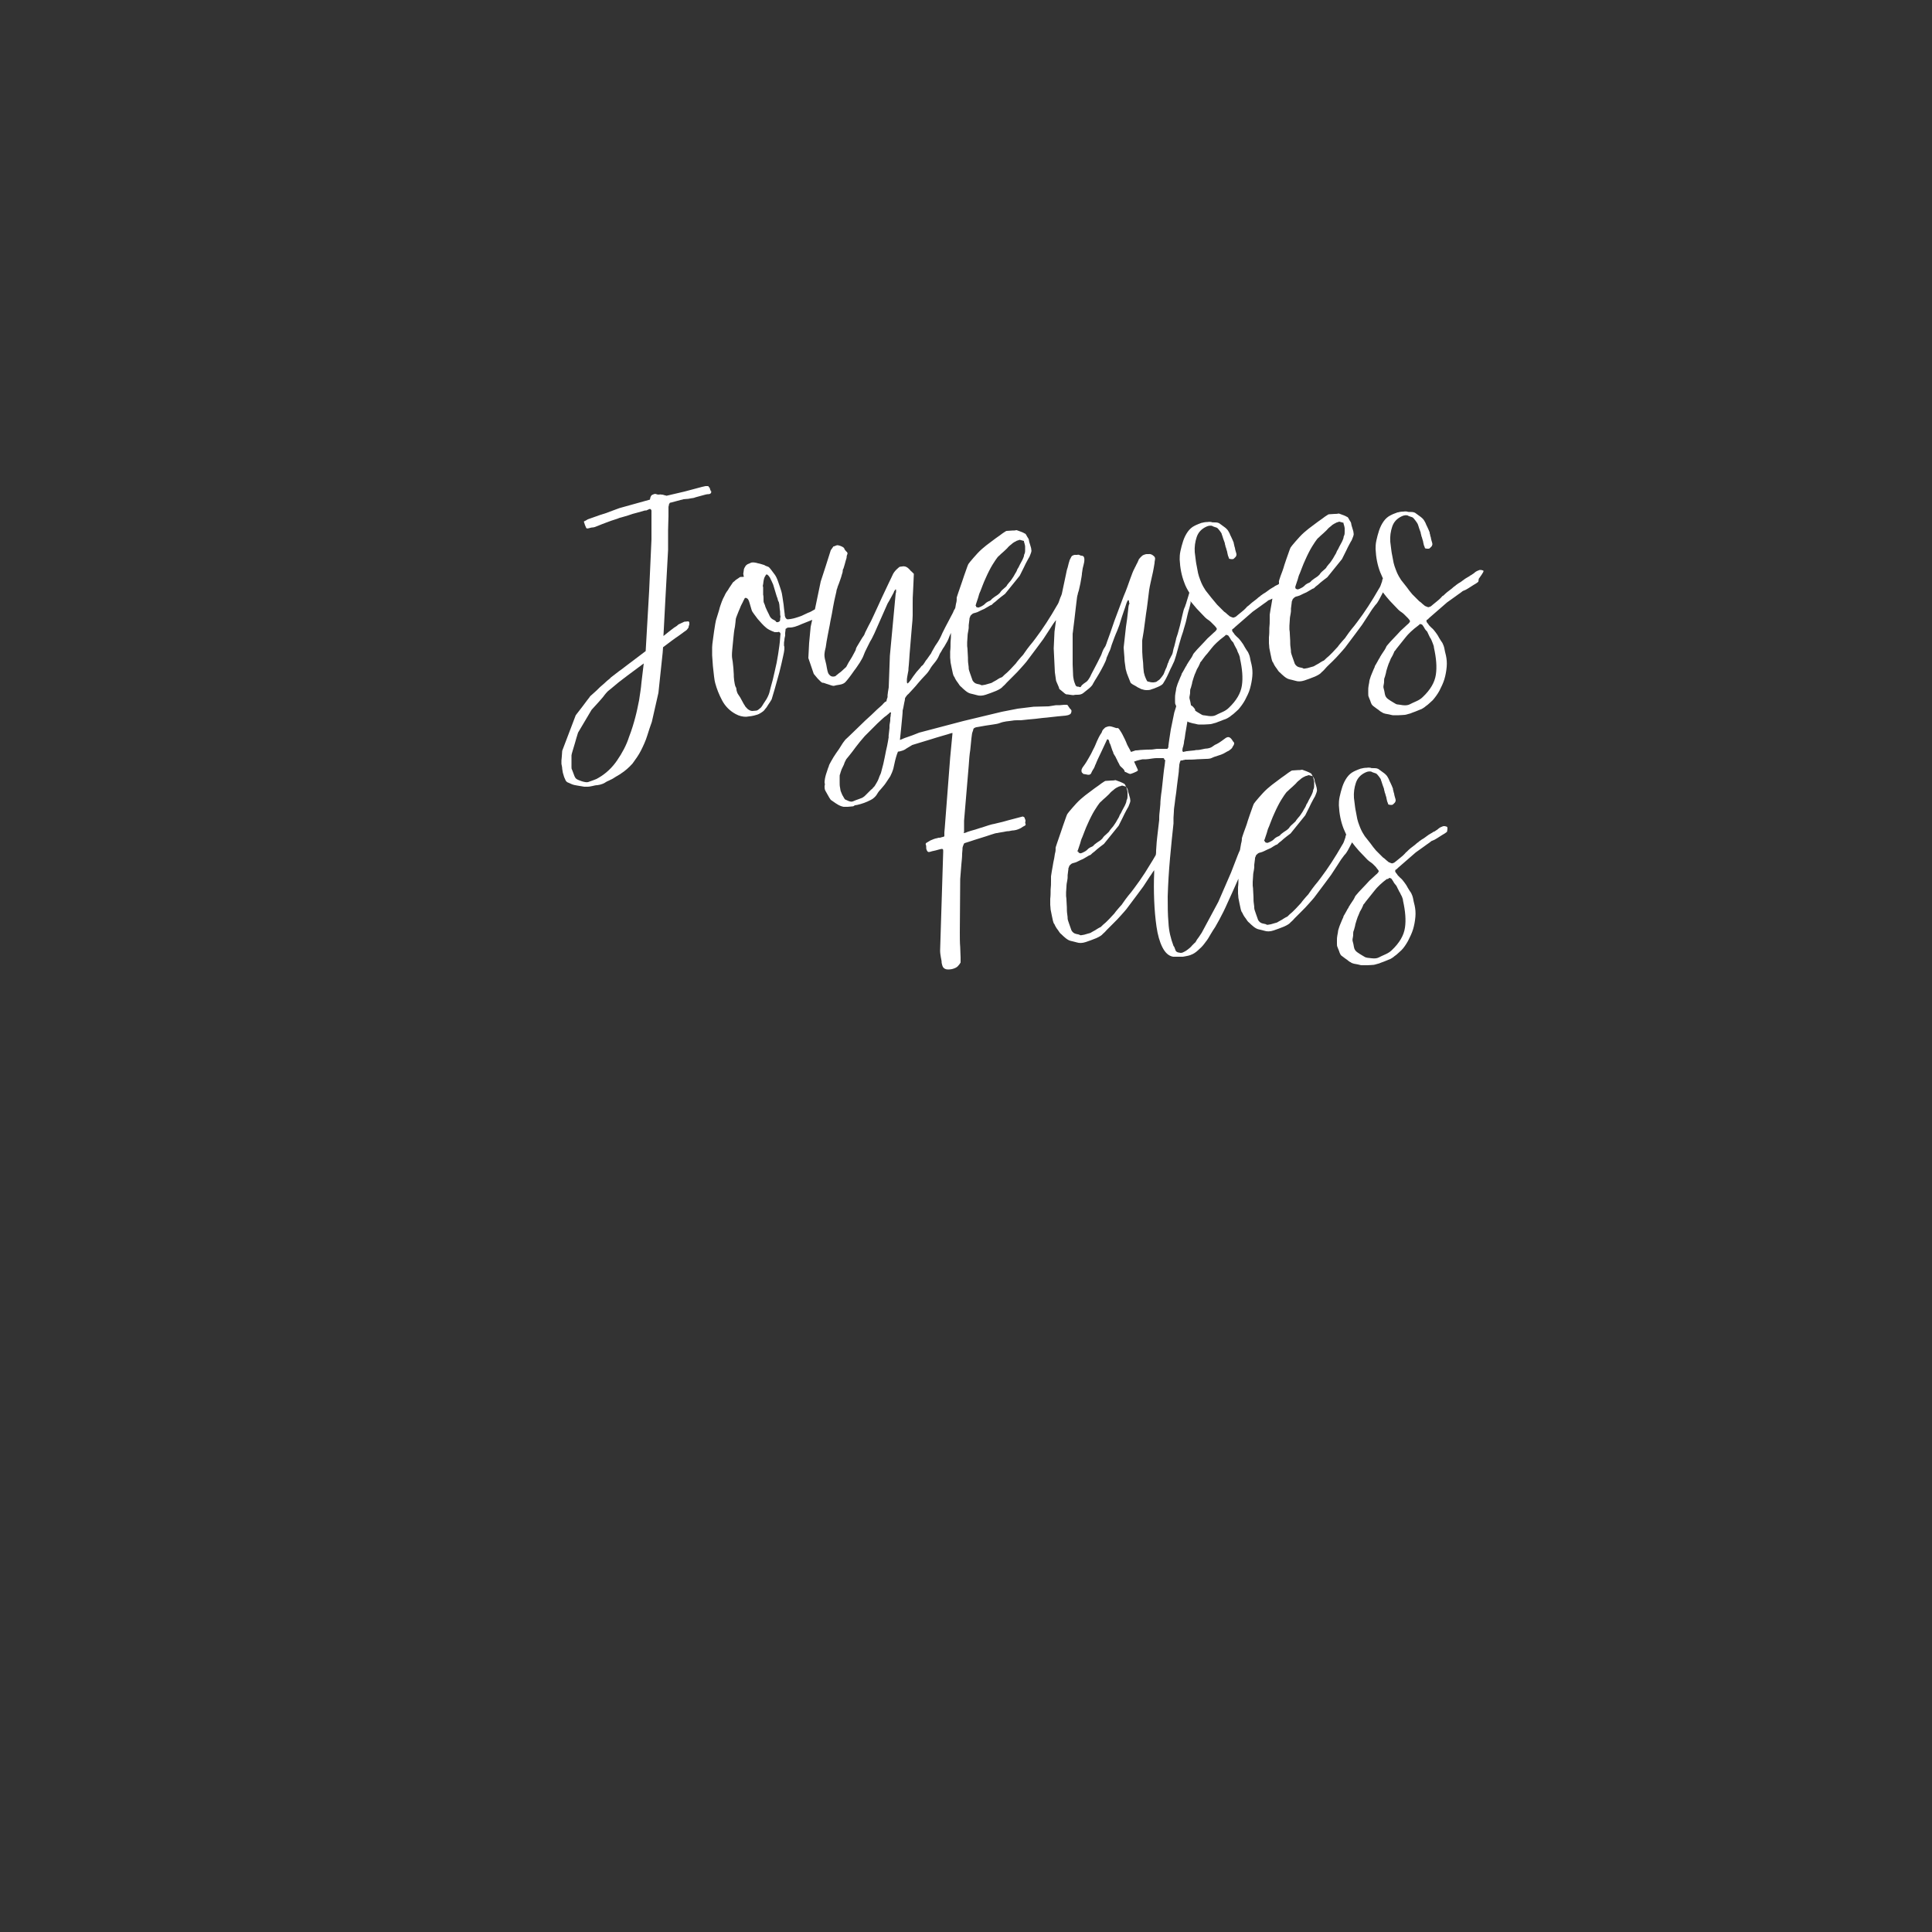 <?xml version="1.0" encoding="utf-8"?>
<!-- Generator: Adobe Illustrator 20.1.0, SVG Export Plug-In . SVG Version: 6.00 Build 0)  -->
<svg version="1.1" id="Layer_1" xmlns="http://www.w3.org/2000/svg" xmlns:xlink="http://www.w3.org/1999/xlink" x="0px" y="0px"
	 viewBox="0 0 500 500" style="enable-background:new 0 0 500 500;" xml:space="preserve">
<rect x="0" y="0" width="500" height="500" fill="#333333" stroke="none"/>
<style type="text/css">
	.st0{fill:none;}
	.st1{fill:none;stroke:#000000;stroke-width:0;stroke-linecap:round;stroke-linejoin:round;}
	.st2{fill:#FFFFFF;}
</style>
<g>
	<path class="st0" d="M201.6,163.3c-0.1,0-0.3,0-0.5,0c-0.3,0.1-0.5,0.1-0.7,0c-1-0.3-1.8-0.8-2.4-1.3c-0.5-0.5-1.2-1.2-2-2.1
		c-0.3-0.4-0.6-0.8-0.9-1.2c-0.3-0.4-0.6-0.8-0.7-1.2c-0.1-0.4-0.3-1-0.5-1.7c-0.2-0.7-0.4-1.1-0.6-1.2c-0.4-0.3-0.7-0.2-0.8,0.2
		c0,0.1-0.2,0.4-0.4,0.8c-0.2,0.4-0.4,1-0.7,1.5c-0.3,0.6-0.5,1.2-0.7,1.7c-0.2,0.6-0.4,1-0.4,1.3c0,0.3-0.1,0.9-0.2,1.8
		c-0.1,0.9-0.3,1.9-0.4,2.9c-0.1,1.1-0.2,2.1-0.3,3.1c-0.1,1-0.1,1.8,0,2.3c0.1,1,0.2,1.8,0.3,2.4c0.1,0.6,0.1,1.1,0.1,1.6
		c0,0.4,0.1,1,0.1,1.6c0.1,0.7,0.2,1.2,0.3,1.5c0.1,0.3,0.2,0.6,0.3,1c0,0.4,0.2,0.8,0.5,1.2c0.3,0.4,0.6,0.9,0.9,1.5
		c0.3,0.6,0.5,1,0.7,1.2c0.1,0.3,0.4,0.6,0.8,1c0.4,0.4,0.8,0.6,1.2,0.5c0.4,0,0.8-0.1,1.1-0.1c0.3,0,0.6-0.2,0.9-0.6
		c0.1-0.2,0.3-0.4,0.6-0.7c0.2-0.3,0.5-0.7,0.7-1.1c0.3-0.4,0.5-0.8,0.7-1.2c0.2-0.4,0.4-0.7,0.4-1c0.3-0.8,0.6-2,0.9-3.4
		c0.4-1.4,0.7-2.9,1-4.4c0.3-1.5,0.6-3,0.7-4.4c0.2-1.4,0.2-2.5,0.1-3.3C201.8,163.6,201.7,163.4,201.6,163.3z"/>
	<path class="st0" d="M252.8,157.3c0.1,0,0.3,0,0.6-0.1c0.3-0.1,0.5-0.2,0.6-0.3c0.4-0.2,0.7-0.4,1-0.8c0.1-0.2,0.4-0.3,0.7-0.4
		c0.3-0.1,0.6-0.3,0.8-0.6c0.3-0.2,0.7-0.5,1.1-0.8c0.5-0.3,0.8-0.6,1-0.8c0.1-0.2,0.4-0.5,0.9-1c0.5-0.4,0.8-0.7,0.9-0.9
		c0.1-0.2,0.3-0.4,0.6-0.8c0.3-0.4,0.7-0.9,1.1-1.5c0.4-0.6,0.6-1,0.7-1.2c0.1-0.2,0.2-0.4,0.3-0.7c0.1-0.3,0.3-0.6,0.6-1.1
		c0.2-0.5,0.5-0.9,0.7-1.3c0.2-0.4,0.4-0.8,0.4-1c0.1-0.3,0.1-0.5,0.2-0.7c0.1-0.3,0.1-0.6,0.1-0.9c0-0.3,0-0.6,0-0.9
		c0-0.2-0.1-0.5-0.2-0.9c-0.1-0.2-0.1-0.4-0.1-0.5l-1.1-0.3l-0.6,0.2c-0.2,0.1-0.3,0.1-0.4,0.2c-0.1,0.1-0.3,0.2-0.4,0.2
		c-0.2,0.1-0.5,0.3-0.8,0.6c-0.3,0.3-0.6,0.5-0.8,0.7c-0.2,0.2-0.6,0.6-1.1,1.1c-0.5,0.5-0.9,0.8-1.2,1.1c-0.2,0.2-0.6,0.6-1,1.2
		c-0.4,0.6-0.9,1.5-1.6,2.7c-0.3,0.6-0.6,1.2-0.9,1.9c-0.3,0.7-0.6,1.3-0.8,1.9c-0.3,0.7-0.5,1.3-0.8,2c-0.2,0.6-0.3,1.1-0.5,1.6
		c-0.1,0.4-0.3,0.8-0.4,1.2c-0.1,0.4-0.2,0.6-0.2,0.6c0,0.2,0.1,0.2,0.1,0.3C252.6,157.2,252.7,157.2,252.8,157.3z"/>
	<path class="st0" d="M201.7,157.8c-0.1-0.4-0.1-0.8-0.1-1.2c0-0.4-0.1-0.6-0.2-0.8c-0.1-0.1-0.2-0.4-0.3-0.9
		c-0.1-0.5-0.3-1-0.5-1.5c-0.2-0.6-0.5-1.3-0.6-2l-0.4-0.9c-0.1-0.2-0.2-0.5-0.3-0.6c-0.1-0.2-0.1-0.3-0.2-0.4
		c-0.1-0.1-0.2-0.3-0.3-0.4c-0.1-0.1-0.3-0.2-0.4-0.3c-0.2-0.1-0.3-0.1-0.4,0.3c-0.2,0.4-0.4,0.8-0.5,1.4c0,0.3-0.1,0.5-0.1,0.8
		c0,0.3,0,0.6,0,0.8c0,0.1,0,0.3,0,0.7c0,0.4,0,0.8,0,1.2c0,0.4,0,0.8,0.1,1.2c0,0.4,0.1,0.7,0.1,0.9c0.1,0.4,0.2,0.8,0.4,1.1
		c0.1,0.4,0.2,0.7,0.4,0.9c0.1,0.2,0.3,0.6,0.5,1c0.2,0.4,0.4,0.8,0.6,1c0.2,0.2,0.4,0.3,0.6,0.4c0.2,0.1,0.4,0.2,0.5,0.3
		c0.2,0.3,0.5,0.4,0.9,0.2c0.2-0.1,0.3-0.3,0.3-0.5c0-0.2,0-0.5,0-0.7c0-0.1,0-0.3-0.1-0.7C201.8,158.6,201.7,158.2,201.7,157.8z"/>
	<path class="st0" d="M230,184.7c-0.1,0.1-0.2,0.2-0.3,0.3c-0.1,0.1-0.3,0.2-0.6,0.5c-0.3,0.3-0.6,0.5-1,0.8
		c-0.4,0.4-0.9,0.8-1.3,1.2l-3.3,3.3c-0.9,1-1.6,2-2.3,2.8c-0.6,0.7-1.1,1.4-1.6,2.1c-0.5,0.6-0.8,1-0.9,1.1
		c-0.1,0.1-0.2,0.4-0.4,0.8c-0.2,0.4-0.3,0.8-0.5,1.2c-0.2,0.4-0.3,0.8-0.5,1.2c-0.1,0.4-0.2,0.6-0.2,0.7c0,0.1-0.1,0.3-0.1,0.7
		c0,0.4,0,0.8,0,1.3c0,0.5,0,0.9,0.1,1.4c0,0.4,0.1,0.7,0.2,1c0.1,0.4,0.3,0.8,0.6,1.3c0.3,0.4,0.4,0.7,0.5,0.8
		c0.1,0.1,0.4,0.2,0.9,0.4c0.5,0.2,0.9,0.2,1.1,0.1c0.1-0.1,0.3-0.1,0.5-0.2c0.3-0.1,0.5-0.2,0.8-0.3c0.3-0.1,0.6-0.2,0.8-0.3
		c0.3-0.1,0.5-0.2,0.6-0.3c0.2-0.1,0.3-0.2,0.6-0.5c0.2-0.2,0.5-0.5,0.7-0.7c0.2-0.2,0.5-0.5,0.7-0.7c0.2-0.2,0.4-0.4,0.6-0.6
		c0.2-0.3,0.5-0.6,0.8-1.1c0.3-0.5,0.5-0.9,0.6-1.2c0.1-0.3,0.2-0.6,0.3-0.8c0.1-0.2,0.2-0.5,0.3-0.7l0.6-2.3
		c0.2-1.3,0.5-2.4,0.7-3.4c0.2-0.9,0.4-1.7,0.5-2.4c0.1-0.7,0.2-1.1,0.2-1.2c0-0.1,0-0.2,0-0.5c0-0.3,0.1-0.6,0.1-0.9
		c0-0.3,0.1-0.6,0.1-0.9c0-0.3,0.1-0.5,0-0.5c0-0.1,0-0.4,0.1-0.8c0.1-0.4,0.1-0.8,0.1-1c0-0.3,0.1-0.5,0.1-0.8
		c0.1-0.3,0-0.5-0.1-0.6C230.3,184.6,230.2,184.6,230,184.7z"/>
	<path class="st0" d="M160.2,176.5c-0.6,0.5-1.2,1-1.8,1.5c-0.6,0.5-1,0.8-1.1,0.9c-0.1,0.1-0.3,0.4-0.8,0.9
		c-0.4,0.5-0.9,1.1-1.4,1.7l-2,2.2l-3.5,5.9c-0.4,1-0.6,1.9-0.8,2.7c-0.2,0.7-0.4,1.4-0.6,2c-0.2,0.6-0.3,1-0.3,1.2
		c0,0.2,0,0.4,0,0.8c0,0.4,0,0.7,0,1.1c0,0.4,0,0.7,0,1c0,0.3,0.1,0.6,0.1,0.7c0.1,0.3,0.3,0.7,0.5,1.3c0.2,0.6,0.5,0.9,0.7,1.2
		c0.3,0.2,0.7,0.4,1.4,0.6c0.7,0.2,1.2,0.3,1.6,0.2c0.4-0.1,0.8-0.2,1.4-0.5c0.6-0.2,1.1-0.4,1.3-0.6c1.9-1.1,3.5-2.6,4.8-4.5
		c1.3-1.9,2.3-3.9,3.1-6.1c0.7-1.8,1.2-3.5,1.6-5c0.4-1.5,0.7-3,1-4.5c0.3-1.5,0.5-3,0.6-4.5c0.1-1.5,0.3-3.1,0.5-4.9
		c-1.7,1.2-3.1,2.3-4.3,3.2C161,175.9,160.3,176.4,160.2,176.5z"/>
	<path class="st0" d="M335.5,152.6c0.1,0,0.3,0,0.6-0.1c0.3-0.1,0.5-0.2,0.6-0.3c0.4-0.2,0.7-0.4,1-0.8c0.1-0.2,0.4-0.3,0.7-0.4
		c0.3-0.1,0.6-0.3,0.8-0.6c0.3-0.2,0.7-0.5,1.1-0.8c0.5-0.3,0.8-0.6,1-0.8c0.1-0.2,0.4-0.5,0.9-1c0.5-0.4,0.8-0.7,0.9-0.9
		c0.1-0.2,0.3-0.4,0.6-0.8c0.3-0.4,0.7-0.9,1.1-1.5c0.4-0.6,0.6-1,0.7-1.2c0.1-0.2,0.2-0.4,0.3-0.7c0.1-0.3,0.3-0.6,0.6-1.1
		c0.2-0.5,0.5-0.9,0.7-1.3c0.2-0.4,0.4-0.8,0.4-1c0.1-0.3,0.1-0.5,0.2-0.7c0.1-0.3,0.1-0.6,0.1-0.9c0-0.3,0-0.6,0-0.9
		c0-0.2-0.1-0.5-0.2-0.9c-0.1-0.2-0.1-0.4-0.1-0.5l-1.1-0.3l-0.6,0.2c-0.2,0.1-0.3,0.1-0.4,0.2c-0.1,0.1-0.3,0.2-0.4,0.2
		c-0.2,0.1-0.5,0.3-0.8,0.6c-0.3,0.3-0.6,0.5-0.8,0.7c-0.2,0.2-0.6,0.6-1.1,1.1c-0.5,0.5-0.9,0.8-1.2,1.1c-0.2,0.2-0.6,0.6-1,1.2
		c-0.4,0.6-0.9,1.5-1.6,2.7c-0.3,0.6-0.6,1.2-0.9,1.9c-0.3,0.7-0.6,1.3-0.8,1.9c-0.3,0.7-0.5,1.3-0.8,2c-0.2,0.6-0.3,1.1-0.5,1.6
		c-0.1,0.4-0.3,0.8-0.4,1.2c-0.1,0.4-0.2,0.6-0.2,0.6c0,0.2,0.1,0.2,0.1,0.3C335.3,152.5,335.4,152.5,335.5,152.6z"/>
	<path class="st0" d="M279.2,220.9c0.1,0,0.3,0,0.6-0.1c0.3-0.1,0.5-0.2,0.6-0.3c0.4-0.2,0.7-0.4,1-0.8c0.1-0.2,0.4-0.3,0.7-0.4
		c0.3-0.1,0.6-0.3,0.8-0.6c0.3-0.2,0.7-0.5,1.1-0.8c0.5-0.3,0.8-0.6,1-0.8c0.1-0.2,0.4-0.5,0.9-1c0.5-0.4,0.8-0.7,0.9-0.9
		c0.1-0.2,0.3-0.4,0.6-0.8c0.3-0.4,0.7-0.9,1.1-1.5c0.4-0.6,0.6-1,0.7-1.2c0.1-0.2,0.2-0.4,0.3-0.7c0.1-0.3,0.3-0.6,0.6-1.1
		c0.2-0.5,0.5-0.9,0.7-1.3c0.2-0.4,0.4-0.8,0.4-1c0.1-0.3,0.1-0.5,0.2-0.7c0.1-0.3,0.1-0.6,0.1-0.9c0-0.3,0-0.6,0-0.9
		c0-0.2-0.1-0.5-0.2-0.9c-0.1-0.2-0.1-0.4-0.1-0.5l-1.1-0.3l-0.6,0.2c-0.2,0.1-0.3,0.1-0.5,0.2c-0.1,0.1-0.3,0.2-0.4,0.2
		c-0.2,0.1-0.5,0.3-0.8,0.6c-0.3,0.3-0.6,0.5-0.8,0.7c-0.2,0.2-0.6,0.6-1.1,1.1c-0.5,0.5-0.9,0.8-1.2,1.1c-0.2,0.2-0.6,0.6-1,1.2
		c-0.4,0.6-0.9,1.5-1.6,2.7c-0.3,0.6-0.6,1.2-0.9,1.9c-0.3,0.7-0.6,1.3-0.8,1.9c-0.3,0.7-0.5,1.3-0.8,2c-0.2,0.6-0.3,1.1-0.5,1.6
		c-0.1,0.4-0.3,0.8-0.4,1.2c-0.1,0.4-0.2,0.6-0.2,0.6c0,0.2,0.1,0.2,0.1,0.3C279,220.8,279.1,220.9,279.2,220.9z"/>
	<path class="st0" d="M319.6,167.2c-0.3-0.5-0.5-0.9-0.6-1c-0.2-0.1-0.4-0.4-0.6-0.9c-0.2-0.4-0.4-0.7-0.6-0.7
		c-0.2,0-0.3-0.1-0.3-0.1c-0.1,0-0.1,0-0.2,0.1c0,0.1-0.2,0.2-0.5,0.4c-0.3,0.2-0.6,0.5-0.9,0.7c-0.3,0.2-0.6,0.5-0.9,0.8
		c-0.3,0.3-0.5,0.5-0.6,0.6c-0.1,0.1-0.3,0.4-0.7,0.8c-0.4,0.5-0.8,1-1.2,1.5c-0.4,0.5-0.8,1-1.2,1.5c-0.4,0.5-0.6,0.7-0.6,0.8
		c0,0.1-0.1,0.3-0.2,0.5c-0.1,0.2-0.3,0.5-0.4,0.8c-0.2,0.3-0.3,0.6-0.4,0.8c-0.1,0.3-0.2,0.4-0.2,0.5c-0.1,0.2-0.3,0.6-0.5,1.3
		c-0.2,0.7-0.4,1.2-0.4,1.5c-0.1,0.3-0.2,0.7-0.3,1.1c-0.1,0.4-0.2,0.7-0.2,1c0,0.3,0,0.6-0.1,1c-0.1,0.4-0.1,0.7,0,1
		c0.1,0.3,0.2,0.8,0.3,1.4c0,0,0,0,0,0.1c0.1,0.1,0.2,0.1,0.3,0.2c0.2,0.1,0.4,0.3,0.5,0.5c0.2,0.2,0.3,0.4,0.3,0.5l0,0.2
		c0,0,0,0,0,0c0.3,0.2,0.7,0.4,1.1,0.7c0.5,0.3,0.9,0.5,1,0.5c0.2,0,0.6,0.1,1.4,0.2c0.7,0.1,1.3,0,1.8-0.2c0.4-0.2,1-0.5,1.7-0.8
		c0.7-0.3,1.3-0.7,1.7-1.1c1.9-1.9,3.1-3.8,3.4-5.8c0.3-2,0.1-4.4-0.5-7c0-0.3-0.1-0.6-0.3-1.1c-0.2-0.4-0.4-0.8-0.5-1
		C320,168.1,319.8,167.7,319.6,167.2z"/>
	<path class="st0" d="M369.8,164.3c-0.3-0.5-0.5-0.9-0.6-1c-0.2-0.1-0.4-0.4-0.6-0.9c-0.2-0.4-0.4-0.7-0.6-0.7
		c-0.2,0-0.3-0.1-0.3-0.1c-0.1,0-0.1,0-0.2,0.1c0,0.1-0.2,0.2-0.5,0.4c-0.3,0.2-0.6,0.5-0.9,0.7c-0.3,0.2-0.6,0.5-0.9,0.8
		c-0.3,0.3-0.5,0.5-0.6,0.6c-0.1,0.1-0.3,0.4-0.7,0.8c-0.4,0.5-0.8,1-1.2,1.5c-0.4,0.5-0.8,1-1.2,1.5c-0.4,0.5-0.6,0.7-0.6,0.8
		c0,0.1-0.1,0.3-0.2,0.5c-0.1,0.2-0.3,0.5-0.4,0.8c-0.2,0.3-0.3,0.6-0.4,0.8c-0.1,0.3-0.2,0.4-0.2,0.5c-0.1,0.2-0.3,0.6-0.5,1.3
		c-0.2,0.7-0.4,1.2-0.4,1.5c-0.1,0.3-0.2,0.7-0.3,1.1c-0.1,0.4-0.2,0.7-0.2,1s0,0.6-0.1,1c-0.1,0.4-0.1,0.7,0,1
		c0.1,0.3,0.2,0.8,0.3,1.4c0.1,0.6,0.4,1.1,0.8,1.3c0.4,0.3,0.9,0.6,1.4,0.9c0.5,0.3,0.9,0.5,1,0.5c0.2,0,0.6,0.1,1.4,0.2
		c0.7,0.1,1.3,0,1.8-0.2c0.4-0.2,1-0.5,1.7-0.8c0.7-0.3,1.3-0.7,1.7-1.1c1.9-1.9,3.1-3.8,3.4-5.8c0.3-2,0.1-4.4-0.5-7
		c0-0.3-0.1-0.6-0.3-1.1c-0.2-0.4-0.4-0.8-0.5-1C370.2,165.2,370.1,164.9,369.8,164.3z"/>
	<path class="st0" d="M357.2,229.2c-0.3,0.3-0.5,0.5-0.6,0.6c-0.1,0.1-0.3,0.4-0.7,0.8c-0.4,0.5-0.8,1-1.2,1.5
		c-0.4,0.5-0.8,1-1.2,1.5c-0.4,0.5-0.6,0.7-0.6,0.8c0,0.1-0.1,0.3-0.2,0.5c-0.1,0.2-0.3,0.5-0.4,0.8c-0.2,0.3-0.3,0.6-0.4,0.8
		c-0.1,0.3-0.2,0.4-0.2,0.5c-0.1,0.2-0.3,0.6-0.5,1.3c-0.2,0.7-0.4,1.2-0.4,1.5c-0.1,0.3-0.2,0.7-0.3,1.1c-0.1,0.4-0.2,0.7-0.2,1
		c0,0.3,0,0.6-0.1,1c-0.1,0.4,0,0.7,0,1c0.1,0.3,0.2,0.8,0.3,1.4c0.1,0.6,0.4,1.1,0.8,1.3c0.4,0.3,0.9,0.6,1.4,0.9
		c0.5,0.3,0.9,0.5,1,0.5c0.2,0,0.6,0.1,1.4,0.2c0.7,0.1,1.3,0,1.8-0.2c0.4-0.2,1-0.5,1.7-0.8c0.7-0.3,1.3-0.7,1.7-1.1
		c1.9-1.9,3.1-3.8,3.4-5.8c0.3-2,0.1-4.4-0.5-7c0-0.3-0.1-0.6-0.3-1.1c-0.2-0.5-0.4-0.8-0.5-1c-0.1-0.2-0.3-0.6-0.6-1.1
		c-0.3-0.5-0.5-0.9-0.6-1s-0.4-0.4-0.6-0.9c-0.2-0.4-0.4-0.7-0.6-0.7c-0.2,0-0.3-0.1-0.3-0.1c-0.1,0-0.1,0-0.2,0.1
		c0,0.1-0.2,0.2-0.5,0.4c-0.3,0.2-0.6,0.5-0.9,0.7C357.8,228.7,357.5,229,357.2,229.2z"/>
	<path class="st0" d="M327.5,218.2c0.1,0,0.3,0,0.6-0.1c0.3-0.1,0.5-0.2,0.6-0.3c0.4-0.2,0.7-0.4,1-0.8c0.1-0.2,0.4-0.3,0.7-0.4
		c0.3-0.1,0.6-0.3,0.8-0.6c0.3-0.2,0.7-0.5,1.1-0.8c0.5-0.3,0.8-0.6,1-0.8c0.1-0.2,0.4-0.5,0.9-1c0.5-0.4,0.8-0.7,0.9-0.9
		c0.1-0.2,0.3-0.4,0.6-0.8c0.3-0.4,0.7-0.9,1.1-1.5c0.4-0.6,0.6-1,0.7-1.2c0.1-0.2,0.2-0.4,0.3-0.7c0.1-0.3,0.3-0.6,0.6-1.1
		c0.2-0.5,0.5-0.9,0.7-1.3c0.2-0.4,0.4-0.8,0.4-1c0.1-0.3,0.1-0.5,0.2-0.7c0.1-0.3,0.1-0.6,0.1-0.9c0-0.3,0-0.6,0-0.9
		c0-0.2-0.1-0.5-0.2-0.9c-0.1-0.2-0.1-0.4-0.1-0.5l-1.1-0.3l-0.6,0.2c-0.2,0.1-0.3,0.1-0.5,0.2c-0.1,0.1-0.3,0.2-0.4,0.2
		c-0.2,0.1-0.5,0.3-0.8,0.6c-0.3,0.3-0.6,0.5-0.8,0.7c-0.2,0.2-0.6,0.6-1.1,1.1c-0.5,0.5-0.9,0.8-1.2,1.1c-0.2,0.2-0.6,0.6-1,1.2
		c-0.4,0.6-0.9,1.5-1.6,2.7c-0.3,0.6-0.6,1.2-0.9,1.9c-0.3,0.7-0.6,1.3-0.8,1.9c-0.3,0.7-0.5,1.3-0.8,2c-0.2,0.6-0.3,1.1-0.5,1.6
		c-0.1,0.4-0.3,0.8-0.4,1.2c-0.1,0.4-0.2,0.6-0.2,0.6c0,0.2,0.1,0.2,0.1,0.3S327.4,218.1,327.5,218.2z"/>
	<path class="st1" d="M300,174.6c0,0.1,0,0.2,0.1,0.3"/>
	<path class="st1" d="M337.1,192.2c0.1,0.1,0.2,0.3,0.3,0.5"/>
	<path class="st2" d="M184,127.2C184,127.2,184,127.2,184,127.2c-0.1-0.2-0.1-0.3-0.2-0.5c-0.1-0.2-0.1-0.3-0.1-0.4
		c-0.1-0.1-0.1-0.2-0.2-0.2c-0.1,0-0.1-0.1-0.1-0.2c-0.1-0.1-0.2-0.1-0.4-0.1l-0.4,0l-0.9,0.2l-4.5,1.2l-4.7,1.1l-0.3-0.1
		c-0.1,0-0.2,0-0.4-0.1c-0.3-0.1-0.5-0.1-0.6-0.1c-0.2,0-0.3-0.1-0.6,0c-0.2,0-0.5,0-0.7-0.1c-0.2-0.1-0.5-0.1-0.7,0
		c-0.3,0.1-0.5,0.2-0.6,0.3c-0.1,0.1-0.2,0.3-0.3,0.6c0,0.2-0.1,0.4-0.1,0.5l-7.9,2.2c-1.3,0.5-2.5,0.9-3.5,1.3
		c-1,0.3-1.9,0.6-2.7,0.9c-0.9,0.3-1.4,0.5-1.7,0.6c-0.3,0.1-0.5,0.2-0.6,0.3c-0.2,0.1-0.3,0.2-0.4,0.2c-0.2,0.1-0.2,0.1-0.3,0.2
		l0.2,0.6c0.1,0.4,0.3,0.7,0.4,1c0.1,0.2,0.3,0.2,0.7,0.1c0.4-0.1,0.7-0.2,1-0.2c0.2,0,0.6-0.1,1.3-0.4c0.7-0.3,1.5-0.6,2.3-0.9
		c0.8-0.3,1.6-0.6,2.3-0.8s1-0.4,1.1-0.4c0.1,0,0.4-0.1,1.1-0.3c0.7-0.2,1.4-0.4,2.2-0.7c0.8-0.2,1.5-0.4,2.2-0.6
		c0.7-0.2,1-0.3,1.1-0.3c0.1,0,0.2,0,0.3,0c0.1-0.1,0.3-0.1,0.4-0.2l0.5-0.2l0.2,0.1c0.1,0.1,0.2,0.2,0.2,0.4l0,0.8
		c0,0.2,0,0.4,0,0.7l0,5.9l-0.6,13.3l-0.9,15.6c-1.1,0.8-2.2,1.7-3.3,2.5c-1.1,0.8-2.1,1.6-2.9,2.2c-0.9,0.6-1.8,1.4-2.9,2.2
		c0,0.1-0.3,0.3-0.9,0.8c-0.5,0.5-1.1,1-1.8,1.6c-0.6,0.6-1.2,1.2-1.8,1.7c-0.6,0.5-0.9,0.8-0.9,0.9c-0.1,0.1-0.3,0.4-0.7,0.9
		c-0.4,0.5-0.8,1.1-1.2,1.6l-1.7,2.2l-3.5,9.2l-0.1,1.4c0,0.4-0.1,0.8-0.1,1.1c0,0.3,0,0.6,0,0.9c0.1,0.5,0.2,0.9,0.2,1.3
		c0.1,0.4,0.1,0.8,0.2,1.1c0.1,0.3,0.2,0.6,0.3,1c0.1,0.3,0.3,0.6,0.4,0.9c0.1,0.2,0.4,0.5,0.8,0.6c0.4,0.2,0.7,0.3,0.9,0.4
		c0.2,0.1,0.7,0.2,1.3,0.3c0.7,0.1,1.3,0.2,1.8,0.3c0.2,0,0.5,0,0.9,0c0.4,0,0.8-0.1,1.3-0.2c0.4-0.1,0.8-0.2,1.2-0.2
		c0.4-0.1,0.7-0.1,0.9-0.2c0.4-0.1,0.9-0.3,1.3-0.6c0.5-0.3,0.9-0.4,1.2-0.6c0.3-0.1,0.8-0.4,1.4-0.8c0.6-0.4,1.1-0.6,1.3-0.8
		c1.1-0.7,2.1-1.6,3-2.6c0.8-1.1,1.6-2.2,2.2-3.4s1.2-2.5,1.6-3.8c0.4-1.3,0.8-2.5,1.2-3.6l1.7-7.5l1.1-10.4l0.1-1.4
		c1.6-1.2,2.9-2.2,4.1-3c1.2-0.9,1.8-1.3,1.8-1.3c0.1-0.1,0.3-0.2,0.4-0.4c0.1-0.1,0.2-0.3,0.3-0.4c0-0.1,0-0.3,0.1-0.5l0.1-0.3
		l0-0.5l-0.2-0.3l-1.1,0.1l-1.5,0.7c-0.3,0.3-0.7,0.6-1.1,0.8c-0.4,0.3-0.8,0.6-1.3,1c-0.5,0.4-1,0.8-1.5,1.2l0.5-9.5l0.7-12.8
		c0-1.8,0-3.5,0-5.1c0-1.3,0.1-2.5,0.1-3.6c0-1.1,0-1.7,0-1.8c0-0.3,0-0.4,0-0.5c0-0.1,0-0.3,0.1-0.5c0-0.3,0.1-0.4,0.1-0.4
		c0,0,0.1-0.1,0.1-0.2c0-0.1,0.2-0.1,0.6-0.2c0.3-0.1,0.7-0.2,1.1-0.3c0.4-0.1,0.8-0.2,1.1-0.3c0.4-0.1,0.6-0.1,0.8-0.2
		c0.3,0,0.7-0.1,1.2-0.1c0.6-0.1,1-0.2,1.2-0.2c0.2,0,0.4-0.1,0.7-0.2c0.3-0.1,0.7-0.2,1.1-0.3c0.4-0.1,0.7-0.2,1.1-0.3
		c0.4-0.1,0.7-0.2,0.9-0.2c0.5,0,0.7-0.1,0.8-0.2c0.1-0.1,0.2-0.3,0.2-0.4c0.1-0.1,0.1-0.2,0.1-0.3C184,127.5,184,127.4,184,127.2
		C184,127.3,184,127.3,184,127.2z M166,176.7c-0.1,1.5-0.4,3-0.6,4.5c-0.3,1.5-0.6,3-1,4.5c-0.4,1.5-0.9,3.2-1.6,5
		c-0.7,2.2-1.8,4.2-3.1,6.1c-1.3,1.9-2.9,3.4-4.8,4.5c-0.3,0.2-0.7,0.4-1.3,0.6c-0.6,0.2-1.1,0.4-1.4,0.5c-0.4,0.1-0.9,0-1.6-0.2
		c-0.6-0.2-1.1-0.4-1.4-0.6c-0.3-0.2-0.5-0.6-0.7-1.2c-0.2-0.6-0.4-1-0.5-1.3c-0.1-0.1-0.1-0.4-0.1-0.7c0-0.3,0-0.7,0-1
		c0-0.4,0-0.7,0-1.1c0-0.4,0-0.6,0-0.8c0-0.2,0.1-0.5,0.3-1.2c0.2-0.6,0.4-1.3,0.6-2c0.2-0.8,0.5-1.7,0.8-2.7l3.5-5.9l2-2.2
		c0.5-0.6,1-1.1,1.4-1.7c0.4-0.5,0.7-0.8,0.8-0.9c0.1-0.1,0.5-0.4,1.1-0.9c0.6-0.5,1.2-1,1.8-1.5c0.1-0.1,0.8-0.6,2.1-1.6
		c1.2-0.9,2.7-2,4.3-3.2C166.4,173.5,166.2,175.2,166,176.7z"/>
	<path class="st2" d="M184.1,127.3C184,127.2,184,127.2,184.1,127.3C184.1,127.3,184.1,127.3,184.1,127.3z"/>
	<path class="st2" d="M383.9,147.7c-0.1-0.1-0.3-0.1-0.6-0.2c-0.3,0-0.5,0-0.6,0.1c-0.1,0-0.2,0.1-0.5,0.2c-0.2,0.1-0.5,0.3-0.7,0.5
		c-0.2,0.2-0.5,0.3-0.7,0.5c-0.2,0.1-0.4,0.2-0.4,0.2c0,0.1-0.3,0.2-0.6,0.4c-0.4,0.2-0.8,0.5-1.2,0.8c-0.4,0.3-0.8,0.6-1.2,0.8
		c-0.3,0.2-0.5,0.4-0.6,0.4c0,0.1-0.2,0.2-0.6,0.5c-0.3,0.3-0.7,0.6-1.1,0.9c-0.4,0.3-0.8,0.6-1.1,0.9c-0.3,0.3-0.5,0.5-0.6,0.5
		c-0.1,0-0.2,0.2-0.5,0.5c-0.3,0.3-0.6,0.6-1,0.9c-0.4,0.3-0.7,0.6-1.1,0.9c-0.3,0.3-0.6,0.5-0.7,0.5c-0.3,0.1-0.4,0.2-0.6,0.1
		c-0.1,0-0.3-0.1-0.5-0.2c-0.1,0-0.3-0.1-0.6-0.4c-0.3-0.2-0.6-0.6-1.1-0.9c-0.6-0.6-1.2-1.2-1.8-1.8c-0.5-0.6-1-1.2-1.4-1.8
		c-0.5-0.6-1-1.3-1.5-1.9c-0.4-0.6-0.8-1.3-1.1-2c-0.2-0.5-0.4-1-0.6-1.6c-0.2-0.6-0.3-1.1-0.4-1.7c-0.1-0.7-0.3-1.4-0.4-2.2
		c-0.1-0.8-0.2-1.6-0.3-2.4c-0.1-1.4,0.1-2.7,0.5-3.9c0.4-1.2,1.2-2.1,2.5-2.7c0.6-0.3,1.2-0.3,1.5-0.2c0.1,0.1,0.4,0.2,0.7,0.3
		c0.4,0.1,0.6,0.2,0.7,0.3c0.1,0.1,0.3,0.3,0.6,0.7c0.3,0.4,0.5,0.7,0.6,0.9c0.1,0.2,0.2,0.6,0.4,1.2c0.2,0.6,0.4,1,0.4,1.2
		c0,0.1,0,0.2,0.1,0.4c0,0.2,0.1,0.5,0.2,0.7c0.1,0.3,0.1,0.5,0.2,0.7c0.1,0.2,0.1,0.4,0.1,0.4c0,0.1,0.1,0.4,0.2,0.9
		c0.1,0.2,0.2,0.5,0.3,0.8c0.1,0,0.3,0.1,0.5,0.1c0.1,0,0.2,0,0.4,0c0.2,0,0.3-0.1,0.4-0.2c0.2-0.2,0.3-0.3,0.4-0.4
		c0.1-0.1,0.1-0.2,0.2-0.5c0-0.3-0.1-0.6-0.2-0.9c-0.1-0.4-0.2-0.7-0.2-0.9c-0.1-0.3-0.2-0.6-0.2-0.8c-0.1-0.2-0.1-0.3-0.1-0.5
		c-0.2-0.5-0.4-1-0.6-1.4c-0.2-0.4-0.4-0.8-0.5-1.1c-0.2-0.3-0.3-0.6-0.4-0.7c-0.2-0.3-0.6-0.7-1.2-1.1c-0.6-0.4-0.9-0.7-1.1-0.8
		s-0.5-0.2-1-0.2c-0.5,0-0.9,0-1-0.1c-0.1,0-0.4-0.1-1,0c-0.6,0-0.9,0.1-1,0.1c-0.1,0-0.2,0.1-0.5,0.1c-0.3,0.1-0.5,0.2-0.8,0.3
		c-0.3,0.1-0.5,0.2-0.7,0.3c-0.2,0.1-0.4,0.2-0.4,0.2c-0.6,0.3-1.2,0.8-1.7,1.5c-0.5,0.7-0.9,1.5-1.2,2.4c-0.3,0.9-0.5,1.7-0.7,2.6
		c-0.2,0.9-0.2,1.6-0.2,2.2c0.1,2.2,0.5,4.2,1.2,6c0.2,0.5,0.5,1.1,0.7,1.6c-0.1,0.2-0.2,0.4-0.2,0.7c-0.3,0.9-0.5,1.5-0.8,1.9
		c-0.9,1.6-1.9,3.2-2.8,4.6c-0.9,1.4-1.9,2.8-2.8,4c-0.5,0.7-1,1.3-1.5,1.9c-0.5,0.6-0.9,1.2-1.4,1.9c-0.1,0.2-0.4,0.6-0.9,1.1
		c-0.4,0.5-0.9,1-1.3,1.6c-0.5,0.5-0.9,1-1.3,1.4c-0.4,0.4-0.6,0.6-0.7,0.7c-0.1,0.1-0.4,0.4-0.9,0.8c-0.4,0.4-0.7,0.7-0.8,0.7
		c-0.1,0-0.2,0.1-0.4,0.2c-0.2,0.1-0.5,0.3-0.8,0.5c-0.3,0.2-0.6,0.3-0.9,0.5c-0.3,0.2-0.5,0.3-0.6,0.3c-0.3,0.1-0.8,0.2-1.4,0.4
		c-0.6,0.1-1,0.2-1.1,0.1c-0.1-0.1-0.4-0.2-1-0.3c-0.5-0.1-0.9-0.4-1.2-0.9c-0.2-0.6-0.4-1.1-0.6-1.7c-0.2-0.6-0.4-1.1-0.4-1.4
		c0-0.2,0-0.5-0.1-1.1c-0.1-0.6-0.1-1.2-0.1-1.8c0-0.6-0.1-1.2-0.1-1.8c0-0.6-0.1-0.9-0.1-1.1c0-0.2,0-0.5,0-1c0-0.5,0.1-1,0.1-1.5
		c0-0.5,0.1-1,0.2-1.5c0.1-0.5,0.1-0.8,0.1-0.9c0-0.1,0-0.3,0-0.5c0-0.3,0.1-0.5,0.1-0.8c0-0.3,0.1-0.5,0.1-0.9c0,0,0-0.2,0.1-0.3
		c0-0.1,0.1-0.2,0.1-0.3c0-0.1,0.1-0.2,0.2-0.3c0.2-0.2,0.4-0.4,0.7-0.5c0.3-0.1,0.5-0.1,0.7-0.2c0.1,0,0.3-0.1,0.7-0.3
		c0.4-0.2,0.8-0.4,1.3-0.6c0.4-0.2,0.8-0.5,1.2-0.7c0.3-0.2,0.5-0.3,0.6-0.3c0.1,0,0.3-0.2,0.6-0.5c0.4-0.3,0.8-0.6,1.2-1
		c0.5-0.4,1.1-0.9,1.8-1.4l3.8-4.7l1.1-2.2c0.3-0.6,0.5-1.1,0.8-1.6c0.3-0.5,0.4-0.8,0.5-0.9c0.1-0.1,0.2-0.4,0.4-0.9
		c0.2-0.5,0.3-0.9,0.2-1.1c0-0.3-0.1-0.7-0.3-1.3c-0.2-0.6-0.3-1-0.3-1.1c0-0.2-0.1-0.5-0.4-0.9c-0.3-0.5-0.4-0.8-0.6-0.9
		c-0.1,0-0.2-0.1-0.4-0.2c-0.2-0.1-0.4-0.2-0.7-0.3l-1.1-0.4c-0.4,0.1-0.8,0.1-1.1,0.1l-1.5,0.1c-0.1,0-0.4,0.2-1,0.6
		c-0.5,0.4-1.1,0.8-1.8,1.3c-0.7,0.5-1.3,1-2,1.5c-0.7,0.5-1.2,1-1.6,1.3c-0.8,0.7-1.5,1.5-2.2,2.3c-0.7,0.8-1.1,1.3-1.3,1.6
		c-0.1,0.2-0.3,0.7-0.6,1.6c-0.3,0.9-0.7,1.9-1,2.9c-0.3,1.1-0.7,2.1-1,2.9c-0.3,0.9-0.5,1.4-0.4,1.6c0,0.1,0,0.2,0,0.4
		c-0.2,0.2-0.5,0.3-0.7,0.4c-0.2,0.1-0.4,0.2-0.4,0.2c0,0.1-0.3,0.2-0.6,0.4c-0.4,0.2-0.8,0.5-1.2,0.8c-0.4,0.3-0.8,0.6-1.2,0.8
		c-0.3,0.2-0.5,0.4-0.6,0.4c0,0.1-0.2,0.2-0.6,0.5c-0.3,0.3-0.7,0.6-1.1,0.9c-0.4,0.3-0.8,0.6-1.1,0.9c-0.3,0.3-0.5,0.4-0.6,0.5
		c-0.1,0-0.2,0.2-0.5,0.5c-0.3,0.3-0.6,0.6-1,0.9c-0.4,0.3-0.7,0.6-1.1,0.9c-0.3,0.3-0.6,0.5-0.7,0.5c-0.2,0.1-0.4,0.2-0.6,0.1
		c-0.1,0-0.3-0.1-0.5-0.2c-0.1,0-0.3-0.1-0.6-0.4c-0.3-0.2-0.6-0.6-1.1-0.9c-0.6-0.6-1.2-1.2-1.8-1.8c-0.5-0.6-1-1.2-1.5-1.8
		c-0.5-0.6-1-1.3-1.5-1.9c-0.4-0.6-0.8-1.3-1.1-2c-0.2-0.5-0.4-1-0.6-1.6c-0.2-0.6-0.3-1.1-0.4-1.7c-0.1-0.7-0.3-1.4-0.4-2.2
		c-0.1-0.8-0.2-1.6-0.3-2.4c-0.1-1.4,0.1-2.7,0.5-3.9c0.4-1.2,1.2-2.1,2.5-2.7c0.6-0.3,1.2-0.3,1.5-0.2c0.1,0.1,0.4,0.2,0.7,0.3
		c0.4,0.1,0.6,0.2,0.7,0.3c0.1,0.1,0.3,0.3,0.6,0.7c0.3,0.4,0.5,0.7,0.5,0.9c0.1,0.2,0.2,0.6,0.4,1.2c0.2,0.6,0.4,1,0.4,1.2
		c0,0.1,0,0.2,0.1,0.4c0,0.2,0.1,0.5,0.2,0.7c0.1,0.3,0.1,0.5,0.2,0.7c0.1,0.2,0.1,0.4,0.1,0.4c0,0.1,0.1,0.4,0.2,0.9
		c0.1,0.2,0.2,0.5,0.3,0.8c0.1,0,0.3,0.1,0.5,0.1c0.1,0,0.2,0,0.4,0c0.2,0,0.3-0.1,0.4-0.2c0.2-0.2,0.3-0.3,0.4-0.4
		c0.1-0.1,0.1-0.2,0.2-0.5c0-0.3-0.1-0.6-0.2-0.9c-0.1-0.4-0.2-0.7-0.2-0.9c-0.1-0.3-0.2-0.6-0.2-0.8c-0.1-0.2-0.1-0.3-0.1-0.5
		c-0.2-0.5-0.4-1-0.6-1.4c-0.2-0.4-0.4-0.8-0.5-1.1c-0.2-0.3-0.3-0.6-0.4-0.7c-0.2-0.3-0.6-0.7-1.2-1.1c-0.6-0.4-0.9-0.7-1.1-0.8
		c-0.2-0.1-0.5-0.2-1-0.2c-0.5,0-0.9,0-1-0.1c-0.1,0-0.4-0.1-1,0c-0.6,0-0.9,0.1-1,0.1c-0.1,0-0.2,0.1-0.5,0.1
		c-0.3,0.1-0.5,0.2-0.8,0.3c-0.2,0.1-0.5,0.2-0.7,0.3c-0.2,0.1-0.4,0.2-0.4,0.2c-0.6,0.3-1.2,0.8-1.7,1.5c-0.5,0.7-0.9,1.5-1.2,2.4
		c-0.3,0.9-0.5,1.7-0.7,2.6c-0.2,0.9-0.2,1.6-0.2,2.2c0.1,2.2,0.5,4.2,1.2,6c0.3,0.9,0.8,1.8,1.3,2.6c-0.1,0.3-0.2,0.7-0.3,1
		c-0.1,0.4-0.3,0.9-0.4,1.3c-0.1,0.4-0.2,0.7-0.3,0.9c0,0.1-0.1,0.4-0.3,0.8c-0.2,0.4-0.3,1.1-0.5,1.8c-0.1,0.4-0.2,0.9-0.3,1.3
		c-0.1,0.5-0.2,0.9-0.3,1.3c-0.2,0.8-0.4,1.5-0.6,2.2c-0.2,0.7-0.4,1.1-0.4,1.2c0,0.2-0.1,0.4-0.2,0.9c-0.1,0.4-0.2,0.8-0.3,1.2
		c-0.2,0.5-0.3,1.1-0.4,1.6c-0.1,0.4-0.3,0.8-0.5,1.1c-0.1,0.3-0.3,0.5-0.4,0.8c-0.1,0.3-0.2,0.4-0.2,0.6c-0.1,0.1-0.2,0.3-0.3,0.7
		c-0.1,0.3-0.2,0.7-0.4,1c-0.1,0.3-0.3,0.7-0.4,1c-0.1,0.3-0.2,0.5-0.3,0.6c-0.1,0.2-0.3,0.4-0.6,0.8c-0.3,0.4-0.6,0.6-0.8,0.7
		c-0.2,0.2-0.4,0.3-0.5,0.3c-0.1,0-0.3,0.1-0.6,0.1c-0.3,0-0.6,0-0.9-0.1c-0.3-0.1-0.6-0.1-0.7-0.2c-0.1-0.1-0.2-0.4-0.4-0.8
		c-0.2-0.4-0.3-0.8-0.4-1.2c-0.1-0.2-0.1-0.7-0.2-1.5c0-0.8-0.1-1.7-0.2-2.6c-0.1-1-0.1-1.9-0.1-2.7c0-0.8,0-1.4,0-1.7
		c0-0.3,0.2-1.1,0.4-2.5s0.4-2.9,0.6-4.5c0.3-1.8,0.5-3.8,0.8-6.1c0.2-1.3,0.5-2.4,0.7-3.4c0.2-0.9,0.4-1.7,0.5-2.4
		c0.1-0.7,0.2-1.1,0.2-1.2c0-0.1,0-0.4,0.1-0.8c0.1-0.4,0-0.7-0.2-0.9c-0.5-0.5-1-0.7-1.5-0.6c-0.2,0-0.3,0-0.5,0
		c-0.2,0-0.4,0.1-0.7,0.2c-0.3,0.1-0.5,0.3-0.8,0.6c-0.3,0.3-0.4,0.5-0.5,0.6c0,0.1-0.1,0.3-0.2,0.5c-0.1,0.2-0.2,0.5-0.4,0.8
		c-0.1,0.3-0.3,0.6-0.4,0.8c-0.1,0.3-0.2,0.4-0.3,0.6c-0.1,0.2-0.4,0.9-0.9,2.3c-0.5,1.4-1,2.9-1.7,4.5l-2.4,6.4
		c-0.4,1.2-0.8,2.3-1.1,3.2c-0.3,0.8-0.6,1.6-0.8,2.2c-0.2,0.7-0.4,1-0.4,1.1c-0.1,0.1-0.2,0.4-0.5,0.8c-0.2,0.4-0.4,0.9-0.6,1.5
		c-0.3,0.6-0.6,1.2-1,2c-0.4,0.8-0.8,1.5-1.1,2.1c-0.3,0.6-0.6,1.1-0.8,1.6c-0.3,0.5-0.5,0.8-0.6,0.9c-0.2,0.3-0.6,0.5-1,0.8
		c-0.4,0.3-0.6,0.5-0.7,0.7c-0.1,0.2-0.2,0.3-0.4,0.2c-0.2-0.1-0.4-0.1-0.5-0.1c-0.3,0-0.5-0.2-0.6-0.5c-0.1-0.3-0.3-0.7-0.4-1.2
		c-0.1-0.4-0.2-1-0.2-1.7c0-0.8-0.1-1.6-0.1-2.3c0-0.7,0-1.2,0-1.3c0-0.2,0-0.6,0-1.3c0-0.7,0-1.4,0-2.2c0-0.8,0-1.5,0-2.1
		c0-0.6,0-1,0-1.1c0,0,0.1-0.6,0.2-1.6c0.1-1,0.3-2.1,0.4-3.3c0.1-1.2,0.3-2.3,0.4-3.4c0.1-1,0.2-1.6,0.3-1.8c0-0.2,0.1-0.5,0.3-1.1
		c0.1-0.6,0.3-1.2,0.4-1.8c0.1-0.6,0.2-1.2,0.3-1.7c0.1-0.5,0.1-0.8,0.1-0.9c0-0.1,0.1-0.5,0.2-1.3c0.2-0.7,0.3-1.3,0.4-1.7
		c0.1-0.8,0-1.2-0.2-1.4c-0.1-0.1-0.3-0.2-0.6-0.2c-0.3-0.1-0.4-0.1-0.5-0.2c-0.1,0-0.3-0.1-0.5,0c-0.3,0-0.5,0-0.6,0
		c-0.2,0-0.5,0.1-0.8,0.3c-0.1,0.1-0.2,0.3-0.3,0.5c-0.1,0.2-0.2,0.4-0.3,0.6c0,0.1-0.1,0.4-0.2,0.7c-0.1,0.4-0.2,0.8-0.3,1.2
		c-0.2,0.5-0.3,1.1-0.4,1.6l-1.1,5.2c-0.1,0.3-0.2,0.6-0.4,1c-0.3,0.9-0.5,1.5-0.8,1.9c-0.9,1.6-1.9,3.2-2.8,4.6
		c-0.9,1.4-1.9,2.8-2.8,4c-0.5,0.7-1,1.3-1.5,1.9c-0.5,0.6-0.9,1.2-1.4,1.9c-0.1,0.2-0.4,0.6-0.9,1.1c-0.4,0.5-0.9,1-1.3,1.6
		c-0.5,0.5-0.9,1-1.3,1.4c-0.4,0.4-0.6,0.6-0.7,0.7c-0.1,0.1-0.4,0.4-0.9,0.8c-0.4,0.4-0.7,0.7-0.8,0.7c-0.1,0-0.2,0.1-0.5,0.2
		c-0.2,0.1-0.5,0.3-0.8,0.5c-0.3,0.2-0.6,0.3-0.9,0.5s-0.5,0.3-0.6,0.3c-0.3,0.1-0.8,0.2-1.4,0.4c-0.6,0.1-1,0.2-1.1,0.1
		c-0.1-0.1-0.4-0.2-1-0.3c-0.5-0.1-0.9-0.4-1.2-0.9c-0.2-0.6-0.4-1.1-0.6-1.7c-0.2-0.6-0.4-1.1-0.4-1.4c0-0.2,0-0.5-0.1-1.1
		c-0.1-0.6-0.1-1.2-0.1-1.8c0-0.6-0.1-1.2-0.1-1.8c0-0.6-0.1-0.9-0.1-1.1c0-0.2,0-0.5,0-1c0-0.5,0.1-1,0.1-1.5c0-0.5,0.1-1,0.2-1.5
		c0.1-0.5,0.1-0.8,0.1-0.9c0-0.1,0-0.3,0-0.5c0-0.3,0.1-0.5,0.1-0.8c0-0.3,0.1-0.5,0.1-0.9c0,0,0-0.2,0.1-0.3c0-0.1,0.1-0.2,0.1-0.3
		c0-0.1,0.1-0.2,0.2-0.3c0.2-0.2,0.4-0.4,0.7-0.5c0.3-0.1,0.5-0.1,0.7-0.2c0.1,0,0.3-0.1,0.7-0.3c0.4-0.2,0.8-0.4,1.3-0.6
		c0.4-0.2,0.8-0.5,1.2-0.7c0.3-0.2,0.5-0.3,0.6-0.3c0.1,0,0.3-0.2,0.6-0.5c0.4-0.3,0.8-0.6,1.2-1c0.5-0.4,1.1-0.9,1.8-1.4l3.8-4.7
		l1.1-2.2c0.3-0.6,0.5-1.1,0.8-1.6c0.3-0.5,0.4-0.8,0.5-0.9c0.1-0.1,0.2-0.4,0.4-0.9c0.2-0.5,0.3-0.9,0.2-1.1c0-0.3-0.1-0.7-0.3-1.3
		c-0.2-0.6-0.3-1-0.3-1.1c0-0.2-0.1-0.5-0.4-0.9c-0.3-0.5-0.4-0.8-0.6-0.9c-0.1,0-0.2-0.1-0.4-0.2c-0.2-0.1-0.4-0.2-0.7-0.3
		l-1.1-0.4c-0.4,0.1-0.8,0.1-1.1,0.1l-1.5,0.1c-0.1,0-0.4,0.2-1,0.6c-0.5,0.4-1.1,0.8-1.8,1.3c-0.7,0.5-1.3,1-2,1.5
		c-0.7,0.5-1.2,1-1.6,1.3c-0.8,0.7-1.5,1.5-2.2,2.3c-0.7,0.8-1.1,1.3-1.3,1.6c-0.1,0.2-0.3,0.7-0.6,1.6c-0.3,0.9-0.7,1.9-1,2.9
		c-0.4,1.1-0.7,2.1-1,2.9c-0.3,0.9-0.5,1.4-0.4,1.6c0,0.2,0,0.6-0.2,1.3c-0.1,0.4-0.1,0.8-0.2,1.1c-0.2,0.3-0.3,0.6-0.4,0.7
		c0,0.1-0.1,0.3-0.3,0.7c-0.2,0.3-0.5,1-1,1.9c-0.5,0.9-1,1.9-1.6,3.1c-0.5,1.2-1,2.1-1.5,2.8c-0.2,0.3-0.5,0.7-0.8,1.3
		c-0.3,0.5-0.5,0.9-0.6,1.1c0,0.1-0.2,0.3-0.4,0.6c-0.2,0.3-0.4,0.6-0.7,1c-0.3,0.3-0.5,0.7-0.7,1c-0.2,0.3-0.4,0.6-0.6,0.7
		s-0.3,0.4-0.6,0.7s-0.5,0.6-0.8,0.9c-0.3,0.4-0.6,0.8-0.9,1.2c-0.3,0.4-0.5,0.8-0.7,1c-0.2,0.3-0.4,0.5-0.5,0.6
		c-0.2,0.2-0.3,0.2-0.3,0.1c-0.1-0.1-0.1-0.3-0.1-0.6c0-0.3,0-0.7,0.1-1.1c0.1-0.4,0.1-0.7,0.2-1.1c0.1-0.3,0.1-0.6,0.1-0.7
		c0,0,0-0.5,0.1-1.2c0.1-0.8,0.1-1.7,0.2-2.8c0.1-1.1,0.2-2.3,0.3-3.6c0.1-1.3,0.2-2.5,0.3-3.6c0.1-1.1,0.2-2,0.2-2.8
		c0-0.7,0-1.2,0-1.3c0-0.1,0-0.7,0-1.7c0-1,0-2.1,0.1-3.3c0.1-1.3,0.1-2.9,0.2-4.5c-0.2-0.2-0.4-0.4-0.6-0.6
		c-0.2-0.1-0.3-0.3-0.4-0.4c-0.1-0.1-0.2-0.2-0.3-0.3c-0.1-0.1-0.3-0.3-0.5-0.4c-0.2-0.1-0.4-0.2-0.5-0.2c-0.2,0-0.4-0.1-0.7,0
		c-0.3,0-0.6,0.1-0.7,0.1c-0.1,0.1-0.4,0.3-0.8,0.7c-0.4,0.4-0.8,0.9-1,1.4c-0.1,0.3-0.5,1-1,2.1c-0.5,1.1-1.1,2.3-1.7,3.6
		c-0.7,1.5-1.4,3.1-2.3,5c-0.4,0.9-0.8,1.7-1.2,2.4c-0.3,0.6-0.6,1.2-0.9,1.8c-0.2,0.6-0.4,0.9-0.5,1c-0.1,0.1-0.2,0.3-0.4,0.6
		c-0.2,0.3-0.4,0.7-0.6,1c-0.2,0.3-0.4,0.7-0.6,1c-0.2,0.3-0.3,0.6-0.3,0.7c0,0.2-0.2,0.5-0.4,0.9c-0.3,0.5-0.5,1-0.9,1.6
		c-0.4,0.6-0.8,1.3-1.2,2.1c-0.4,0.4-0.8,0.7-1.2,1.1c-0.3,0.3-0.7,0.5-1,0.8c-0.3,0.2-0.5,0.4-0.6,0.5c-0.6,0.2-1.1,0.1-1.4-0.2
		c-0.2-0.2-0.4-0.4-0.5-0.7c-0.1-0.2-0.2-0.7-0.3-1.2c-0.1-0.6-0.2-1.2-0.4-1.9c-0.2-0.7-0.3-1.4-0.2-2c0-0.2,0.1-0.7,0.3-1.5
		c0.1-0.9,0.3-1.9,0.5-3c0.2-1.2,0.5-2.4,0.7-3.7c0.3-1.3,0.5-2.6,0.7-3.7c0.2-1.1,0.4-2.1,0.6-2.9c0.2-0.8,0.3-1.3,0.3-1.4
		c0-0.2,0.2-0.5,0.3-1c0.2-0.5,0.4-1,0.6-1.6c0.2-0.6,0.4-1.1,0.5-1.6c0.2-0.5,0.2-0.8,0.2-0.9c0-0.1,0-0.3,0.2-0.6
		c0.1-0.3,0.2-0.7,0.3-1c0.1-0.4,0.2-0.7,0.3-1.1c0.1-0.3,0.2-0.6,0.2-0.7c0-0.4,0.1-0.7,0.2-0.9c0.1-0.2,0-0.5-0.3-0.7
		c-0.3-0.3-0.4-0.5-0.5-0.7c0-0.2-0.2-0.3-0.5-0.5c-0.6-0.3-1.1-0.4-1.3-0.4c-0.1,0-0.2,0-0.3,0.1c-0.1,0-0.2,0-0.3,0.1
		c-0.2,0.1-0.3,0.1-0.4,0.1l-0.7,1l-1.3,4.1l-1.3,4l-1.5,7.2c-0.1,0-0.1,0.1-0.2,0.1c-0.5,0.3-1,0.6-1.6,0.8
		c-0.6,0.3-1.1,0.5-1.7,0.8c-0.6,0.2-1.1,0.4-1.5,0.5c-0.3,0.1-0.7,0.2-1.3,0.3c-0.6,0.1-0.9,0.1-1,0c-0.3-0.2-0.4-0.5-0.5-0.9
		c0-0.1,0-0.4-0.1-1c-0.1-0.5-0.1-1.1-0.2-1.8c-0.1-0.7-0.2-1.4-0.3-2c-0.1-0.7-0.2-1.2-0.3-1.5c-0.2-0.7-0.5-1.5-0.8-2.4
		c-0.3-0.9-0.6-1.5-0.9-1.9c-0.3-0.4-0.6-0.8-0.9-1.2c-0.3-0.4-0.5-0.6-0.6-0.7c0,0-0.1-0.1-0.4-0.2c-0.3-0.1-0.6-0.2-0.9-0.4
		c-0.3-0.1-0.7-0.2-1-0.3c-0.3-0.1-0.6-0.1-0.8-0.2c-0.8-0.2-1.4-0.2-1.7,0c-0.2,0.1-0.4,0.2-0.7,0.3c-0.2,0.1-0.4,0.3-0.5,0.4
		c-0.1,0.2-0.2,0.3-0.3,0.5c-0.1,0.2-0.2,0.4-0.2,0.6c0,0.3-0.1,0.5-0.1,0.7c0,0.2-0.1,0.3,0,0.5c0,0.2,0,0.3,0.1,0.4
		c0.1,0.1,0,0.2-0.3,0.2c-0.3,0-0.4,0-0.4,0c0,0-0.2,0-0.4,0.1c-0.1,0.1-0.2,0.2-0.4,0.3c-0.2,0.1-0.4,0.3-0.6,0.4
		c-0.2,0.2-0.4,0.4-0.7,0.6c-0.5,0.8-1,1.4-1.3,2c-0.4,0.5-0.7,1-0.9,1.5c-0.3,0.5-0.5,1-0.7,1.5c-0.2,0.6-0.5,1.3-0.7,2.2
		c-0.1,0.3-0.2,0.7-0.4,1.3c-0.2,0.6-0.3,1-0.4,1.3c0,0.1-0.1,0.4-0.2,1c-0.1,0.6-0.2,1.2-0.3,1.9c-0.1,0.7-0.2,1.5-0.3,2.2
		c-0.1,0.8-0.2,1.4-0.2,1.9c0,0.5,0,1.2,0,2.1c0.1,0.9,0.1,1.9,0.2,2.8c0.1,1,0.2,1.9,0.3,2.7c0.1,0.8,0.2,1.4,0.3,1.7
		c0.4,1.5,1,3,1.8,4.5c0.8,1.5,2,2.7,3.5,3.5c0.9,0.5,1.8,0.7,2.7,0.7c0.9-0.1,1.8-0.2,2.7-0.5c0.4-0.1,0.8-0.3,1.1-0.5
		c0.3-0.2,0.6-0.4,0.7-0.5c0.1-0.1,0.3-0.3,0.5-0.6c0.3-0.3,0.5-0.7,0.7-1c0.3-0.4,0.6-0.9,0.9-1.4c0.1-0.4,0.4-1.3,0.8-2.7
		c0.4-1.4,0.8-2.8,1.2-4.3c0.4-1.5,0.7-3,1-4.3c0.3-1.3,0.4-2.2,0.2-2.6c0-0.1,0-0.3,0-0.5c0-0.3,0-0.5,0.1-0.9
		c0-0.4,0.1-0.8,0.2-1.2c0-0.3,0-0.5,0-0.7l0.1-0.8c0-0.1,0-0.2,0-0.2c0-0.1,0.2-0.1,0.4-0.3c0.1-0.1,0.4-0.1,0.8-0.1
		c0.4,0,0.8-0.1,1.2-0.2c0.6-0.2,1.2-0.4,1.8-0.7c0.7-0.3,1.3-0.5,2-0.8c0.3-0.1,0.5-0.2,0.7-0.3l-0.4,1.8l-0.4,4.2l-0.2,3.9
		l1.4,4.1l1,1.2c0.3,0.3,0.5,0.5,0.8,0.8c0.2,0.2,0.4,0.3,0.5,0.3c0.1,0,0.3,0,0.5,0.1c0.3,0.1,0.5,0.2,0.9,0.3
		c0.3,0.1,0.6,0.2,0.9,0.3c0.3,0.1,0.5,0.1,0.6,0.1c0.3-0.1,0.8-0.2,1.5-0.3c0.7-0.1,1.3-0.4,1.6-0.8c0.2-0.2,0.5-0.6,0.9-1.1
		c0.4-0.5,0.8-1.1,1.3-1.8c0.5-0.6,0.9-1.3,1.4-2c0.4-0.7,0.8-1.3,1-1.9c0.2-0.6,0.5-1.2,0.8-1.8c0.3-0.6,0.6-1.2,0.9-1.8
		c0.4-0.6,0.7-1.3,1.1-2.1l3.4-7.7c0.3-0.5,0.6-1,0.8-1.4c0.2-0.4,0.4-0.7,0.6-1.1c0.2-0.3,0.3-0.6,0.3-0.7c0.1-0.1,0.2-0.2,0.3-0.4
		c0.1-0.1,0.1-0.1,0.2,0c0,0.1,0,0.2,0,0.3c0,0.1,0,0.2,0,0.3c0,0.2-0.1,0.3-0.1,0.4l-1.5,16.1l-0.3,8.2c-0.1,0.4-0.1,0.8-0.2,1.2
		c0,0.3-0.1,0.6-0.1,0.8c0,0.3,0,0.4,0,0.5c0,0.1-0.1,0.3-0.2,0.6c0,0.2-0.1,0.4-0.1,0.5c-0.2,0.1-0.3,0.1-0.4,0.2
		c-0.1,0.1-0.3,0.3-0.5,0.5c0,0.1-0.5,0.5-1.5,1.4c-0.9,0.9-2,1.9-3.1,2.9c-1.1,1.1-2.2,2.1-3.2,3.1c-1,1-1.7,1.6-1.9,1.8
		c-0.2,0.3-0.6,0.7-1,1.4c-0.4,0.7-0.9,1.4-1.4,2.1c-0.5,0.7-0.9,1.4-1.3,2.1c-0.4,0.7-0.6,1.1-0.6,1.3c-0.2,0.4-0.3,0.8-0.4,1.1
		c-0.1,0.3-0.2,0.6-0.3,0.9c-0.1,0.3-0.2,0.7-0.3,1.2c-0.1,0.5-0.1,0.9-0.1,1.1c0.1,0.2,0.1,0.5,0,0.8c0,0.3,0,0.7,0.1,1
		c0.1,0.3,0.4,0.7,0.7,1.3c0.3,0.6,0.6,1,0.8,1.3c0.3,0.2,0.7,0.5,1.3,0.9c0.6,0.4,1,0.6,1.3,0.7c0.2,0.1,0.4,0.1,0.7,0.2
		c0.3,0,0.7,0,1.1,0c0.4,0,0.7-0.1,1.1-0.1c0.3,0,0.5-0.1,0.6-0.2c0-0.1,0.3-0.1,0.8-0.2c0.5-0.1,1.1-0.3,1.7-0.5
		c0.6-0.2,1.2-0.5,1.8-0.8c0.6-0.3,1.1-0.8,1.4-1.2c0.3-0.5,0.6-1,1.1-1.5c0.4-0.5,0.9-1,1.3-1.6c0.4-0.6,0.8-1.2,1.2-1.8
		c0.3-0.6,0.6-1.3,0.8-2c0.3-1.5,0.6-2.7,0.9-3.6c0.1-0.3,0.2-0.5,0.3-0.8c0.1,0,0.1,0,0.2,0c0.2,0,0.4-0.1,0.8-0.2
		c0.4-0.1,0.8-0.3,1.2-0.6l1.5-0.9c1.7-0.5,3.2-1,4.6-1.4c1.2-0.4,2.3-0.7,3.3-1c1.1-0.3,1.7-0.5,2-0.6c0.3-0.1,0.4-0.1,0.5-0.1
		l0,0.1l-0.6,6.3l-1.4,18.2l-0.1,1.1c0,0.6,0,0.9,0,1c0,0.1-0.3,0.2-0.8,0.3c-0.2,0.1-0.3,0.1-0.5,0.1c-0.2,0-0.3,0-0.5,0.1
		c-0.7,0.1-1.3,0.4-1.8,0.6c-0.5,0.3-0.8,0.5-1,0.6c-0.2,0.1-0.3,0.3-0.2,0.5c0.1,0.2,0.1,0.4,0.1,0.6c0,0.3,0,0.5,0.1,0.7
		c0,0.1,0.1,0.2,0.2,0.4c0.1,0.1,0.2,0.2,0.3,0.2c0.3,0,0.6-0.1,0.9-0.2c0.3-0.1,0.6-0.1,0.9-0.2c0.4-0.1,0.7-0.2,1.1-0.3
		c0.3-0.1,0.5-0.1,0.6-0.1c0.1,0,0.1,0,0.2,0.1c0.1,0,0.1,0.3,0.1,0.6l-0.8,25.6c0,0.6,0.1,1.2,0.2,1.8c0.1,0.5,0.2,0.9,0.2,1.4
		c0.1,0.5,0.2,0.8,0.3,1c0.2,0.4,0.7,0.7,1.3,0.7c0.7,0,1.2-0.1,1.7-0.3c0.5-0.2,0.8-0.4,1.1-0.8c0.3-0.3,0.4-0.6,0.5-0.7
		c0-0.1,0-0.5,0-1.3c0-0.8-0.1-1.7-0.1-2.7c-0.1-1.1-0.1-2.4-0.1-3.8l0.1-13.8c0.1-1.4,0.2-2.6,0.3-3.8c0.1-1,0.2-1.9,0.2-2.8
		c0.1-0.9,0.1-1.4,0.1-1.5c0.1-0.3,0.1-0.5,0.2-0.6c0-0.1,0.1-0.3,0.2-0.5c0-0.1,0.5-0.2,1.4-0.5c0.9-0.3,1.8-0.6,2.8-0.9
		c1-0.3,1.9-0.6,2.8-0.9c0.9-0.3,1.3-0.4,1.4-0.4c0.1,0,0.3,0,0.6-0.1c0.4-0.1,0.8-0.1,1.2-0.2c0.5-0.1,0.9-0.2,1.4-0.2
		c0.5-0.1,0.9-0.2,1.3-0.2c0.8-0.1,1.4-0.4,1.8-0.6c0.4-0.3,0.8-0.5,1-0.6c0.2-0.1,0.3-0.3,0.2-0.5c-0.1-0.2-0.1-0.4,0-0.7
		c0-0.3-0.1-0.5-0.2-0.7c0-0.2-0.1-0.3-0.3-0.4c-0.1,0-0.2-0.1-0.2-0.1l-3.8,1c-1,0.3-1.8,0.5-2.7,0.7c-0.8,0.2-1.2,0.3-1.3,0.3
		c-0.1,0-0.4,0.1-1.1,0.3c-0.7,0.2-1.4,0.5-2.2,0.7c-0.8,0.3-1.6,0.5-2.3,0.7c-0.7,0.2-1.2,0.4-1.4,0.5c-0.4,0.1-0.5,0.1-0.5,0
		c0-0.1,0-0.1,0.1-0.2l0-2.9l1.2-14.2c0.1-1.5,0.2-2.9,0.4-4.1c0.1-1,0.2-2,0.3-3c0.1-1,0.2-1.5,0.3-1.7c0.1-0.3,0.2-0.5,0.2-0.7
		c0.1-0.2,0.2-0.3,0.5-0.4c0.1-0.1,0.4-0.1,0.9-0.2c0.5-0.1,1.1-0.2,1.7-0.3c0.6-0.1,1.3-0.2,2-0.3c0.7-0.1,1.3-0.2,1.8-0.4
		c0.5-0.2,1-0.3,1.6-0.4c0.6-0.1,1.1-0.1,1.6-0.2c0.5-0.1,1-0.1,1.4-0.1c0.4,0,0.6,0,0.8,0c0.2,0,0.8-0.1,1.9-0.2
		c1.1-0.1,2.4-0.2,3.8-0.4c1.4-0.1,2.6-0.3,3.8-0.4c1.2-0.1,1.9-0.2,2.1-0.2c0.4-0.1,0.7-0.1,0.8-0.2c0.1,0,0.2-0.1,0.4-0.2
		c0.2-0.2,0.3-0.5,0.3-0.9c-0.1-0.2-0.1-0.3-0.3-0.4c-0.1-0.1-0.2-0.3-0.3-0.4c-0.1-0.1-0.1-0.2-0.2-0.3c-0.1-0.1-0.1-0.2-0.2-0.3
		c-0.1-0.1-0.2-0.1-0.4-0.1c-0.2,0-0.4,0-0.5,0l-1.1,0.1c-0.3,0-0.6,0-1,0l-1.9,0.3l-3.9,0.1l-4.1,0.5l-4.1,0.8l-10,2.4l-11.4,3
		c-1.2,0.5-2.3,0.9-3.2,1.2c-0.7,0.2-1.2,0.5-1.8,0.7c0.1-0.9,0.2-1.9,0.3-2.9c0.1-1.2,0.2-2.2,0.3-3.1c0.1-0.9,0.1-1.4,0.1-1.5
		c0-0.1,0-0.2,0.1-0.5c0.1-0.3,0.1-0.6,0.2-1c0.1-0.4,0.1-0.7,0.2-1c0.1-0.3,0.1-0.6,0.1-0.7c0-0.1,0.1-0.3,0.2-0.4
		c0.1-0.2,0.2-0.3,0.3-0.4c0.1-0.2,0.3-0.3,0.4-0.4c0.9-1,1.8-1.9,2.5-2.8c0.7-0.8,1.3-1.5,1.9-2.1c0.6-0.6,0.9-1.1,1.1-1.4
		c0.2-0.4,0.6-1,1.2-1.7c0.6-0.7,1-1.4,1.2-1.9c0.1-0.3,0.3-0.7,0.6-1.1c0.2-0.4,0.5-0.9,0.8-1.3c0.3-0.5,0.5-0.9,0.8-1.4
		c0.2-0.4,0.4-0.9,0.5-1.2c0.1-0.2,0.2-0.5,0.4-0.9c0,0.1,0,0.1,0,0.2c0,0.7,0,1.4-0.1,2.2c0,0.8,0,1.6-0.1,2.4c0,0.8,0,1.3,0,1.6
		c0,0.3,0.1,0.7,0.1,1.2c0.1,0.5,0.2,1,0.3,1.5c0.1,0.5,0.2,1,0.3,1.4c0.1,0.4,0.2,0.7,0.4,0.9c0.2,0.5,0.5,1,0.9,1.5
		c0.3,0.5,0.6,0.9,0.9,1.1c0.3,0.3,0.6,0.6,1.1,1c0.5,0.4,0.9,0.6,1.3,0.7c0.4,0.1,0.9,0.2,1.6,0.4c0.6,0.2,1.4,0.2,2.3-0.1
		c0.9-0.3,1.7-0.6,2.7-1c0.9-0.4,1.5-0.8,1.7-1.1c0.1-0.1,0.5-0.4,1-1c0.5-0.5,1.1-1.1,1.8-1.8c0.7-0.7,1.3-1.3,1.9-2
		c0.6-0.7,1.1-1.2,1.4-1.6c0.3-0.4,0.7-0.9,1.2-1.6c0.5-0.7,1-1.3,1.5-2c0.5-0.7,1.1-1.5,1.7-2.3l1.7-2.6c0.4-0.6,0.8-1.3,1.2-1.8
		c0.1-0.2,0.3-0.4,0.4-0.5l-0.4,3l-0.2,4.3l0.3,6.2l0.3,2.1c0.1,0.4,0.3,0.7,0.4,1c0.1,0.2,0.2,0.5,0.3,0.7s0.1,0.3,0.1,0.4
		c0,0,0.1,0.2,0.3,0.3c0.2,0.2,0.4,0.3,0.6,0.5c0.2,0.2,0.4,0.3,0.6,0.5c0.2,0.1,0.3,0.2,0.4,0.2c0.1,0,0.4,0,0.9,0.1
		c0.5,0.1,0.8,0.1,1,0.1c0.2-0.1,0.5-0.1,1-0.1c0.5,0,1-0.1,1.4-0.4c0.4-0.3,0.9-0.7,1.5-1.2c0.6-0.5,0.9-0.9,1-1.1
		c0-0.1,0.2-0.3,0.5-0.9c0.3-0.5,0.7-1.1,1.1-1.8c0.4-0.7,0.8-1.4,1.2-2.2c0.4-0.8,0.7-1.4,0.8-2c0.2-0.4,0.4-0.9,0.6-1.4
		c0.3-0.5,0.5-1.2,0.7-1.9c0.2-0.6,0.5-1.3,0.7-1.9c0.2-0.6,0.5-1.2,0.7-1.7c0.2-0.5,0.4-1,0.5-1.3c0.1-0.3,0.2-0.5,0.2-0.6
		c0.4-1.3,0.7-2.3,1-3.1c0.3-0.8,0.5-1.5,0.7-2.1c0.2-0.6,0.4-0.9,0.5-0.9c0.1,0,0.2,0.2,0.2,0.5c0,0.1,0,0.2,0.1,0.3
		c0,0.1,0,0.2-0.1,0.3c-0.1,0.2-0.2,0.8-0.3,2c-0.1,1.2-0.3,2.4-0.5,3.8l-0.6,5.4c0.1,0.9,0.1,1.8,0.2,2.6c0,0.7,0.1,1.4,0.2,2
		c0.1,0.6,0.1,1,0.2,1.2c0.1,0.5,0.3,1.1,0.6,1.8c0.3,0.8,0.5,1.3,0.6,1.5c0.1,0.1,0.2,0.2,0.5,0.4c0.3,0.2,0.6,0.3,0.9,0.5
		c0.3,0.2,0.6,0.4,0.9,0.5c0.3,0.2,0.6,0.3,0.7,0.3c0.3,0.1,0.7,0.2,1.1,0.2c0.4,0,0.9,0,1.3-0.2c0.4-0.1,0.9-0.3,1.6-0.6
		c0.7-0.3,1.2-0.6,1.4-0.9c0.1-0.2,0.3-0.5,0.6-1c0.3-0.5,0.5-1,0.8-1.6c0.3-0.6,0.5-1.2,0.8-1.7c0.3-0.6,0.5-1.1,0.7-1.5
		c0.1-0.4,0.4-1.1,0.7-2.3c0.3-1.2,0.7-2.5,1.1-3.9c0.2-0.5,0.3-1,0.5-1.5c0.1-0.5,0.3-1,0.4-1.4c0.2-0.7,0.4-1.3,0.5-1.9
		c0.1-0.6,0.3-1.2,0.4-1.7c0.2-0.7,0.4-1.3,0.5-1.8c0.1-0.5,0.2-0.7,0.1-0.8c0,0,0-0.1,0-0.2c0.5,0.6,1,1.2,1.6,1.9
		c0.7,0.7,1.4,1.5,2.2,2.3c0.3,0.3,0.6,0.5,0.9,0.7c0.3,0.2,0.5,0.4,0.7,0.6c0.2,0.2,0.3,0.3,0.4,0.4c0.1,0.1,0.3,0.3,0.5,0.5
		c0.2,0.2,0.3,0.4,0.4,0.5c0.1,0.1,0.1,0.2,0.1,0.3c0,0.1-0.1,0.3-0.4,0.6c-0.1,0.1-0.5,0.4-1.1,1c-0.6,0.5-1.2,1.1-1.8,1.8
		c-0.7,0.7-1.2,1.3-1.8,1.9c-0.5,0.6-0.9,1-1,1.2c-0.1,0.2-0.2,0.5-0.4,0.8c-0.2,0.3-0.4,0.6-0.6,0.9c-0.2,0.3-0.4,0.6-0.5,0.8
		c-0.2,0.2-0.2,0.4-0.2,0.4c-0.1,0.1-0.3,0.4-0.6,1c-0.3,0.6-0.6,1-0.7,1.2c0,0.2-0.1,0.4-0.3,0.8c-0.2,0.4-0.3,0.8-0.5,1.2
		c-0.2,0.4-0.3,0.8-0.4,1.1c-0.1,0.3-0.2,0.6-0.2,0.7c0,0.3-0.1,0.6-0.2,1.2c-0.1,0.5-0.1,0.9-0.1,1.2c0,0.2,0,0.5,0,0.8
		c0,0.4,0,0.7,0.1,0.9c0.1,0.1,0.1,0.3,0.2,0.5l-0.5,1.6l-0.9,4.4l-0.4,2.6c0,0.3-0.1,0.5-0.1,0.7l-0.1,0.8c0,0.1-0.1,0.2,0,0.3
		c0,0.1,0,0.2-0.1,0.3c-0.1,0.1-0.1,0.2-0.1,0.2c0,0.1-0.1,0.1-0.3,0.1c-0.2,0-0.5,0-1,0c-0.5,0-0.9,0-1.2,0c-0.2,0-0.5,0-1,0.1
		c-0.5,0.1-1.1,0.1-1.8,0.1c-0.6,0-1.3,0.1-1.8,0.1c-0.6,0.1-1,0.1-1.2,0.1c-0.4,0.1-0.8,0.3-1.2,0.4c-0.1-0.2-0.2-0.4-0.3-0.6
		c-0.4-0.7-0.6-1.1-0.7-1.3c-0.2-0.5-0.4-1-0.6-1.4c-0.2-0.4-0.4-0.8-0.6-1.2c-0.2-0.4-0.4-0.7-0.6-1c-0.3-0.5-0.5-0.7-0.7-0.7
		c-0.1,0.1-0.5,0-1-0.2c-0.6-0.2-1-0.3-1.4-0.2c-0.4,0.1-0.6,0.2-0.8,0.3c-0.1,0.1-0.3,0.3-0.5,0.5c-0.2,0.2-0.3,0.5-0.4,0.8
		c-0.5,0.7-0.9,1.5-1.2,2.2c-0.3,0.7-0.6,1.5-1,2.2c-0.3,0.7-0.7,1.4-1.1,2.1c-0.4,0.7-0.8,1.4-1.4,2.2c-0.4,0.5-0.6,1-0.5,1.3
		c0,0.2,0.1,0.4,0.3,0.5c0.1,0.1,0.1,0.2,0.2,0.2l0.6,0.1c0.2,0,0.3,0.1,0.5,0.1c0.2,0,0.3,0,0.4,0c0.3-0.1,0.4-0.2,0.5-0.4
		c0.1-0.2,0.2-0.5,0.4-0.8c0.2-0.3,0.4-0.6,0.5-0.9c0.1-0.3,0.2-0.6,0.3-0.7c0-0.1,0.2-0.5,0.5-1.2c0.3-0.7,0.7-1.4,1-2.1l1.4-3
		c0.1-0.1,0.2-0.1,0.3,0c0.1,0.1,0.2,0.2,0.2,0.3c0.1,0.2,0.1,0.4,0.1,0.5c0.1,0.1,0.3,0.5,0.5,1.2c0.2,0.7,0.4,1.1,0.5,1.3
		c0,0.2,0.1,0.4,0.3,0.7c0.2,0.3,0.4,0.6,0.5,0.9c0.2,0.3,0.3,0.7,0.5,1c0.2,0.3,0.3,0.6,0.4,0.8c0.1,0.1,0.3,0.4,0.6,0.6
		c0.3,0.3,0.5,0.5,0.6,0.7c0,0.1,0,0.2,0.1,0.2c0,0,0,0.1,0,0.1c0,0.1,0,0.1,0.1,0.1c0.2,0,0.3,0.1,0.5,0.2c0.4,0.2,0.7,0.3,0.8,0.3
		c0.1,0,0.4-0.1,0.9-0.3c0.5-0.2,0.9-0.4,1.1-0.6c0-0.1-0.1-0.4-0.4-1c-0.2-0.4-0.4-0.9-0.6-1.3c0.1,0,0.2-0.1,0.3-0.1
		c0.2-0.1,0.6-0.2,1-0.3c0.5-0.1,0.8-0.2,0.9-0.2c0.2,0,0.5,0,0.9,0c0.4,0,0.9-0.1,1.6-0.2c0.6-0.1,1-0.1,1.2-0.1c0.2,0,0.5,0,0.9,0
		c0.4,0,0.6,0,0.7,0c0.2,0,0.3,0.1,0.3,0.3c0.1,0.1,0.1,0.2,0.2,0.2c0.1,0,0.1,0.2,0,0.4c0,0.1,0,0.4-0.1,1
		c-0.1,0.6-0.2,1.4-0.3,2.3c-0.1,0.9-0.2,1.8-0.3,2.8c-0.1,1-0.2,1.8-0.3,2.4c-0.1,0.9-0.2,1.7-0.2,2.5c-0.1,0.8-0.1,1.5-0.2,2.1
		c-0.1,0.7-0.1,1.4-0.1,2l-0.5,4.3c-0.1,0.7-0.2,1.9-0.3,3.6c0,0.4,0,0.8-0.1,1.2c-0.9,1.6-1.9,3.1-2.8,4.6c-0.9,1.4-1.9,2.8-2.8,4
		c-0.5,0.7-1,1.3-1.5,1.9c-0.5,0.6-0.9,1.2-1.4,1.9c-0.1,0.2-0.4,0.6-0.9,1.1c-0.4,0.5-0.9,1-1.3,1.6c-0.5,0.5-0.9,1-1.3,1.4
		c-0.4,0.4-0.6,0.6-0.7,0.7c-0.1,0.1-0.4,0.4-0.9,0.8c-0.4,0.4-0.7,0.7-0.8,0.7c-0.1,0-0.2,0.1-0.4,0.2c-0.2,0.1-0.5,0.3-0.8,0.5
		c-0.3,0.2-0.6,0.3-0.9,0.5c-0.3,0.2-0.5,0.3-0.6,0.3c-0.3,0.1-0.8,0.2-1.4,0.4c-0.6,0.1-1,0.2-1.1,0.1c-0.1-0.1-0.4-0.2-1-0.3
		c-0.5-0.1-0.9-0.4-1.2-0.9c-0.2-0.6-0.4-1.1-0.6-1.7c-0.2-0.6-0.4-1.1-0.4-1.4c0-0.2,0-0.5-0.1-1.1c-0.1-0.6-0.1-1.2-0.1-1.8
		c0-0.6-0.1-1.2-0.1-1.8c0-0.6-0.1-0.9-0.1-1.1c0-0.2,0-0.5,0-1c0-0.5,0.1-1,0.1-1.5s0.1-1,0.2-1.5c0.1-0.5,0.1-0.8,0.1-0.9
		c0-0.1,0-0.3,0-0.5c0-0.3,0.1-0.5,0.1-0.8c0-0.3,0.1-0.5,0.1-0.9c0-0.1,0-0.2,0.1-0.3c0-0.1,0.1-0.2,0.1-0.3c0-0.1,0.1-0.2,0.2-0.3
		c0.2-0.2,0.4-0.4,0.7-0.5c0.3-0.1,0.5-0.1,0.7-0.2c0.1,0,0.3-0.1,0.7-0.3c0.4-0.2,0.8-0.4,1.3-0.6c0.4-0.2,0.8-0.5,1.2-0.7
		c0.3-0.2,0.5-0.3,0.6-0.3c0.1,0,0.3-0.2,0.6-0.5c0.4-0.3,0.8-0.6,1.2-1c0.5-0.4,1.1-0.9,1.8-1.4l3.8-4.7l1.1-2.2
		c0.3-0.6,0.5-1.1,0.8-1.6c0.3-0.5,0.4-0.8,0.5-0.9c0.1-0.1,0.2-0.4,0.4-0.9c0.2-0.5,0.3-0.9,0.2-1.1c0-0.3-0.1-0.7-0.3-1.3
		c-0.2-0.6-0.3-1-0.3-1.1c0-0.2-0.1-0.5-0.4-0.9c-0.3-0.5-0.4-0.8-0.6-0.9c-0.1,0-0.2-0.1-0.4-0.2c-0.2-0.1-0.5-0.2-0.7-0.3
		l-1.1-0.4c-0.4,0.1-0.8,0.1-1.1,0.1l-1.5,0.1c-0.1,0-0.4,0.2-1,0.6c-0.5,0.4-1.1,0.8-1.8,1.3c-0.7,0.5-1.3,1-2,1.5
		c-0.7,0.5-1.2,1-1.6,1.3c-0.8,0.7-1.5,1.5-2.2,2.3c-0.7,0.8-1.1,1.3-1.3,1.6c-0.1,0.2-0.3,0.7-0.6,1.6c-0.3,0.9-0.7,1.9-1,2.9
		c-0.4,1.1-0.7,2-1,2.9c-0.3,0.9-0.5,1.4-0.4,1.6c0,0.2,0,0.6-0.2,1.3c-0.1,0.7-0.2,1.4-0.4,2.2c-0.1,0.8-0.3,1.6-0.4,2.3
		c-0.1,0.7-0.2,1.2-0.2,1.3c0,0.2,0,0.6,0,1.2c0,0.7,0,1.4-0.1,2.2c0,0.8,0,1.6-0.1,2.4c0,0.8,0,1.3,0,1.6c0,0.3,0.1,0.7,0.1,1.2
		c0.1,0.5,0.2,1,0.3,1.5c0.1,0.5,0.2,1,0.3,1.4c0.1,0.4,0.2,0.7,0.4,0.9c0.2,0.5,0.5,1,0.9,1.5c0.3,0.5,0.6,0.9,0.9,1.1
		c0.3,0.3,0.6,0.6,1.1,1c0.5,0.4,0.9,0.6,1.3,0.7c0.4,0.1,0.9,0.2,1.6,0.4c0.6,0.2,1.4,0.2,2.3-0.1c0.9-0.3,1.7-0.6,2.7-1
		c0.9-0.4,1.5-0.8,1.7-1.1c0.1-0.1,0.5-0.4,1-1c0.5-0.5,1.1-1.1,1.8-1.8c0.7-0.7,1.3-1.3,1.9-2c0.6-0.7,1.1-1.2,1.4-1.6
		c0.3-0.4,0.7-0.9,1.2-1.6c0.5-0.7,1-1.3,1.5-2c0.5-0.7,1.1-1.5,1.7-2.3l1.7-2.6c0.4-0.5,0.7-1.1,1.1-1.6c0,0.3,0,0.5,0,0.7
		c-0.1,2.3-0.1,4.6,0,7.1c0.1,2.5,0.3,4.7,0.6,6.8c0.3,2.1,0.8,3.9,1.5,5.3c0.7,1.4,1.6,2.3,2.8,2.5c0,0,0.2,0,0.4,0
		c0.2,0,0.5,0,0.8,0c0.3,0,0.5,0,0.8,0c0.2,0,0.4,0,0.5,0c0.2,0,0.5-0.1,1.1-0.2c0.6-0.1,1.1-0.3,1.5-0.5c0.6-0.3,1.2-0.8,1.7-1.3
		c0.6-0.5,1.1-1.1,1.6-1.8c0.5-0.6,0.9-1.3,1.3-2c0.4-0.7,0.8-1.3,1.2-1.9c0.7-1.2,1.4-2.5,2.1-3.9c0.7-1.4,1.4-3.1,2.3-5
		c0.6-1.3,1.1-2.5,1.6-3.6c0,0.8,0,1.5-0.1,2.2c0,0.8,0,1.3,0,1.6c0,0.3,0.1,0.7,0.1,1.2c0.1,0.5,0.2,1,0.3,1.5
		c0.1,0.5,0.2,1,0.3,1.4c0.1,0.4,0.2,0.7,0.4,0.9c0.2,0.5,0.5,1,0.9,1.5c0.3,0.5,0.6,0.9,0.9,1.1c0.3,0.3,0.6,0.6,1.1,1
		c0.5,0.4,0.9,0.6,1.3,0.7c0.4,0.1,0.9,0.2,1.6,0.4c0.6,0.2,1.4,0.2,2.3-0.1c0.9-0.3,1.7-0.6,2.7-1c0.9-0.4,1.5-0.8,1.7-1.1
		c0.1-0.1,0.5-0.4,1-1c0.5-0.5,1.1-1.1,1.8-1.8c0.7-0.7,1.3-1.3,1.9-2c0.6-0.7,1.1-1.2,1.4-1.6c0.3-0.4,0.7-0.9,1.2-1.6
		c0.5-0.7,1-1.3,1.5-2c0.5-0.7,1.1-1.5,1.7-2.3l1.7-2.6c0.4-0.6,0.8-1.3,1.2-1.8c0.4-0.6,0.7-0.9,0.8-1c0.1-0.1,0.3-0.4,0.6-0.9
		c0.3-0.5,0.5-1,0.8-1.5c0.1-0.2,0.2-0.4,0.3-0.6c0,0,0,0,0,0c0.5,0.7,1.2,1.5,1.8,2.2c0.7,0.7,1.4,1.5,2.2,2.3
		c0.3,0.3,0.6,0.5,0.9,0.7c0.3,0.2,0.5,0.4,0.7,0.6c0.2,0.2,0.3,0.3,0.4,0.4c0.1,0.1,0.3,0.3,0.4,0.5c0.2,0.2,0.3,0.4,0.4,0.5
		c0.1,0.1,0.1,0.2,0.1,0.3c0,0.1-0.1,0.3-0.4,0.6c-0.1,0.1-0.5,0.4-1.1,1c-0.6,0.5-1.2,1.1-1.8,1.8c-0.7,0.7-1.2,1.3-1.8,1.9
		c-0.5,0.6-0.9,1-1,1.2c-0.1,0.2-0.2,0.5-0.4,0.8c-0.2,0.3-0.4,0.6-0.6,0.9c-0.2,0.3-0.4,0.6-0.5,0.8c-0.2,0.2-0.2,0.4-0.2,0.4
		c-0.1,0.1-0.3,0.4-0.6,1c-0.3,0.6-0.6,1-0.7,1.2c0,0.2-0.1,0.4-0.3,0.8c-0.2,0.4-0.3,0.8-0.5,1.2c-0.2,0.4-0.3,0.8-0.4,1.1
		c-0.1,0.3-0.2,0.6-0.2,0.7c0,0.3-0.1,0.6-0.2,1.2c-0.1,0.5-0.1,0.9-0.1,1.2c0,0.2,0,0.5,0,0.8c0,0.4,0,0.7,0.1,0.9
		c0.1,0.2,0.2,0.6,0.4,1c0.1,0.4,0.3,0.8,0.4,1c0.1,0.2,0.2,0.3,0.5,0.5c0.3,0.2,0.5,0.4,0.8,0.6c0.3,0.2,0.6,0.4,0.8,0.6
		c0.3,0.2,0.4,0.3,0.5,0.3c0.2,0.2,0.7,0.4,1.4,0.5c0.7,0.1,1.2,0.3,1.5,0.3c0.3,0,0.8,0,1.5,0c0.7,0,1.3-0.1,1.6-0.1
		c0.2,0,0.4-0.1,0.8-0.2c0.4-0.1,0.8-0.2,1.2-0.4c0.5-0.2,0.9-0.3,1.3-0.5s0.8-0.3,1-0.4c0.2-0.1,0.5-0.3,0.8-0.5
		c0.3-0.3,0.7-0.5,1-0.8c0.3-0.3,0.7-0.6,1.1-1c0.6-0.6,1.2-1.5,1.7-2.4c0.5-1,1-2,1.3-3c0.3-1,0.5-2.1,0.6-3.2c0.1-1.1,0-2.1-0.2-3
		c-0.2-0.7-0.3-1.3-0.4-1.8c-0.1-0.5-0.3-1-0.5-1.4c-0.3-0.4-0.6-0.9-0.9-1.4c-0.3-0.6-0.6-1-0.9-1.4c-0.3-0.4-0.6-0.8-1.1-1.2
		c-0.4-0.4-0.7-0.7-0.7-0.8c-0.1-0.1-0.2-0.3-0.4-0.5c-0.1-0.2-0.2-0.4-0.1-0.5c0-0.1,0-0.2,0.1-0.2c0.1-0.1,0.2-0.1,0.3-0.2
		l0.3-0.3l4.6-4l2.1-1.5c0.5-0.4,1-0.7,1.4-1c0.4-0.3,0.6-0.5,0.7-0.5c0,0,0.3-0.1,0.7-0.3c0.4-0.2,0.8-0.5,1.3-0.8
		c0.5-0.3,0.9-0.6,1.3-0.8c0.4-0.3,0.6-0.4,0.6-0.5c0-0.2,0.1-0.4,0.1-0.7c0-0.2,0-0.4-0.1-0.5c-0.1-0.1-0.3-0.1-0.6-0.2
		c-0.3,0-0.5,0-0.6,0.1c-0.1,0-0.2,0.1-0.5,0.2c-0.2,0.1-0.5,0.3-0.7,0.5c-0.2,0.2-0.5,0.3-0.7,0.5c-0.2,0.1-0.4,0.2-0.5,0.2
		c0,0.1-0.3,0.2-0.6,0.4c-0.4,0.2-0.8,0.5-1.2,0.8c-0.4,0.3-0.8,0.6-1.2,0.8c-0.3,0.2-0.5,0.4-0.6,0.4c0,0.1-0.2,0.2-0.6,0.5
		c-0.3,0.3-0.7,0.6-1.1,0.9c-0.4,0.3-0.8,0.6-1.1,0.9c-0.3,0.3-0.5,0.5-0.5,0.5c-0.1,0-0.2,0.2-0.5,0.5c-0.3,0.3-0.6,0.6-1,0.9
		c-0.4,0.3-0.7,0.6-1.1,0.9s-0.6,0.5-0.7,0.5c-0.3,0.1-0.4,0.2-0.6,0.1c-0.1,0-0.3-0.1-0.5-0.2c-0.1,0-0.3-0.1-0.6-0.4
		c-0.3-0.2-0.6-0.6-1.1-0.9c-0.6-0.6-1.2-1.2-1.8-1.8c-0.5-0.6-1-1.2-1.4-1.8c-0.5-0.6-1-1.3-1.5-1.9c-0.4-0.6-0.8-1.3-1.1-2
		c-0.2-0.5-0.4-1-0.6-1.6c-0.2-0.6-0.3-1.1-0.4-1.7c-0.1-0.7-0.3-1.4-0.4-2.2c-0.1-0.8-0.2-1.6-0.3-2.4c-0.1-1.4,0.1-2.7,0.5-3.9
		c0.4-1.2,1.2-2.1,2.5-2.7c0.6-0.3,1.2-0.3,1.5-0.2c0.1,0.1,0.4,0.2,0.7,0.3c0.4,0.1,0.6,0.2,0.7,0.3c0.1,0.1,0.3,0.3,0.6,0.7
		c0.3,0.4,0.5,0.7,0.5,0.9c0.1,0.2,0.2,0.6,0.4,1.2c0.2,0.6,0.4,1,0.4,1.2c0,0.1,0,0.2,0.1,0.4c0,0.2,0.1,0.5,0.2,0.7
		c0.1,0.3,0.1,0.5,0.2,0.7c0.1,0.2,0.1,0.4,0.1,0.4c0,0.1,0.1,0.4,0.2,0.9c0.1,0.2,0.2,0.5,0.3,0.8c0.1,0,0.3,0.1,0.5,0.1
		c0.1,0,0.2,0,0.4,0c0.2,0,0.3-0.1,0.4-0.2c0.2-0.2,0.3-0.3,0.4-0.4c0.1-0.1,0.1-0.2,0.2-0.5c0-0.3-0.1-0.6-0.2-0.9
		c-0.1-0.4-0.2-0.7-0.2-0.9c-0.1-0.3-0.2-0.6-0.2-0.8c-0.1-0.1-0.1-0.3-0.1-0.5c-0.2-0.5-0.4-1-0.6-1.4c-0.2-0.4-0.4-0.8-0.5-1.1
		c-0.2-0.3-0.3-0.6-0.4-0.7c-0.2-0.3-0.6-0.7-1.2-1.1c-0.6-0.4-0.9-0.7-1.1-0.8s-0.5-0.2-1-0.2c-0.5,0-0.9,0-1-0.1
		c-0.1,0-0.4-0.1-1,0c-0.6,0-0.9,0.1-1,0.1c-0.1,0-0.2,0.1-0.5,0.1c-0.3,0.1-0.5,0.2-0.8,0.3c-0.2,0.1-0.5,0.2-0.7,0.3
		c-0.2,0.1-0.4,0.2-0.4,0.2c-0.6,0.3-1.2,0.8-1.7,1.5c-0.5,0.7-0.9,1.5-1.2,2.4c-0.3,0.9-0.5,1.7-0.7,2.6c-0.2,0.9-0.2,1.6-0.2,2.2
		c0.1,2.2,0.5,4.2,1.2,6c0.2,0.5,0.5,1.1,0.7,1.6c-0.1,0.2-0.2,0.4-0.2,0.7c-0.3,0.9-0.5,1.5-0.8,1.9c-0.9,1.6-1.9,3.2-2.8,4.6
		c-0.9,1.4-1.9,2.8-2.8,4c-0.5,0.7-1,1.3-1.5,1.9c-0.5,0.6-0.9,1.2-1.4,1.9c-0.1,0.2-0.4,0.6-0.9,1.1c-0.4,0.5-0.9,1-1.3,1.6
		c-0.5,0.5-0.9,1-1.3,1.4c-0.4,0.4-0.6,0.6-0.7,0.7c-0.1,0.1-0.4,0.4-0.9,0.8c-0.4,0.4-0.7,0.7-0.8,0.7c-0.1,0-0.2,0.1-0.4,0.2
		c-0.2,0.1-0.5,0.3-0.8,0.5c-0.3,0.2-0.6,0.3-0.9,0.5c-0.3,0.2-0.5,0.3-0.6,0.3c-0.3,0.1-0.8,0.2-1.4,0.4c-0.6,0.1-1,0.2-1.1,0.1
		c-0.1-0.1-0.4-0.2-1-0.3c-0.5-0.1-0.9-0.4-1.2-0.9c-0.2-0.6-0.4-1.1-0.6-1.7c-0.2-0.6-0.4-1.1-0.4-1.4c0-0.2,0-0.5-0.1-1.1
		c-0.1-0.6-0.1-1.2-0.1-1.8c0-0.6-0.1-1.2-0.1-1.8c0-0.6-0.1-0.9-0.1-1.1c0-0.2,0-0.5,0-1c0-0.5,0.1-1,0.1-1.5c0-0.5,0.1-1,0.2-1.5
		c0.1-0.5,0.1-0.8,0.1-0.9c0-0.1,0-0.3,0-0.5c0-0.3,0.1-0.5,0.1-0.8c0-0.3,0.1-0.5,0.1-0.9c0-0.1,0-0.2,0.1-0.3
		c0-0.1,0.1-0.2,0.1-0.3c0-0.1,0.1-0.2,0.2-0.3c0.2-0.2,0.4-0.4,0.7-0.5c0.3-0.1,0.5-0.1,0.7-0.2c0,0,0.3-0.1,0.7-0.3
		c0.4-0.2,0.8-0.4,1.3-0.6c0.5-0.2,0.8-0.5,1.2-0.7c0.3-0.2,0.5-0.3,0.6-0.3c0.1,0,0.3-0.2,0.6-0.5c0.4-0.3,0.8-0.6,1.2-1
		c0.5-0.4,1.1-0.9,1.8-1.4l3.8-4.7l1.1-2.2c0.3-0.6,0.5-1.1,0.8-1.6c0.3-0.5,0.4-0.8,0.5-0.9c0.1-0.1,0.2-0.4,0.4-0.9
		c0.2-0.5,0.3-0.9,0.2-1.1c0-0.3-0.1-0.7-0.3-1.3c-0.2-0.6-0.3-1-0.3-1.1c0-0.2-0.1-0.5-0.4-0.9c-0.3-0.5-0.4-0.8-0.6-0.9
		c-0.1,0-0.2-0.1-0.4-0.2c-0.2-0.1-0.5-0.2-0.7-0.3l-1.1-0.4c-0.4,0.1-0.8,0.1-1.1,0.1l-1.5,0.1c-0.1,0-0.4,0.2-1,0.6
		c-0.5,0.4-1.1,0.8-1.8,1.3c-0.7,0.5-1.3,1-2,1.5c-0.7,0.5-1.2,1-1.6,1.3c-0.8,0.7-1.5,1.5-2.2,2.3c-0.7,0.8-1.1,1.3-1.3,1.6
		c-0.1,0.2-0.3,0.7-0.6,1.6c-0.3,0.9-0.7,1.9-1,2.9c-0.3,1.1-0.7,2-1,2.9c-0.3,0.9-0.5,1.4-0.5,1.6c0,0.2,0,0.6-0.2,1.3
		c-0.1,0.5-0.2,1.1-0.3,1.7c-0.2,0.4-0.4,0.9-0.6,1.4l-1.7,4.4l-3.3,7.6l-4.3,8c-0.3,0.4-0.5,0.8-0.8,1.2c-0.2,0.3-0.5,0.6-0.6,0.9
		c-0.2,0.3-0.3,0.5-0.4,0.5c-0.1,0.1-0.3,0.3-0.7,0.7c-0.3,0.4-0.6,0.6-0.7,0.7c-0.2,0.2-0.4,0.3-0.5,0.4c-0.1,0.1-0.3,0.2-0.6,0.4
		c-0.2,0.1-0.4,0.2-0.6,0.3c-0.2,0.1-0.4,0.1-0.6,0.1c-0.2,0-0.3-0.1-0.5-0.1c-0.2,0-0.3-0.1-0.5-0.2c-0.2-0.1-0.3-0.4-0.4-0.7
		c-0.1-0.3-0.2-0.6-0.4-0.8c-0.7-1.9-1.2-3.8-1.3-6c-0.2-2.1-0.2-4.4-0.2-6.8c0.1-3.3,0.3-6.6,0.6-9.9c0.3-3.3,0.6-6.3,0.9-9
		c0-0.5,0-1,0-1.5c0-0.5,0.1-1,0.1-1.6c0-0.6,0.1-1.2,0.2-1.9c0.1-0.8,0.2-1.8,0.4-3c0.1-1.2,0.3-2.3,0.4-3.3c0.1-1,0.3-1.9,0.3-2.7
		c0.1-0.8,0.1-1.2,0.1-1.2c0.1-0.5,0.2-0.8,0.3-1c0-0.1,0.1-0.1,0.3-0.1c0.2,0,0.3,0,0.4-0.1c0.2,0,0.3,0,0.5-0.1
		c1.1,0,2.1,0,3.1-0.1c0.8,0,1.6-0.1,2.3-0.1c0.7,0,1.2-0.1,1.4-0.2c0.4-0.2,0.9-0.4,1.6-0.6c0.7-0.2,1.2-0.4,1.6-0.6
		c0.4-0.2,0.8-0.5,1.3-0.7c0.4-0.3,0.7-0.5,0.9-0.8c0.1-0.3,0.3-0.5,0.4-0.7c0.1-0.2,0.1-0.4,0.1-0.5c-0.1-0.2-0.1-0.3-0.2-0.3
		c-0.1-0.1-0.1-0.2-0.2-0.3c-0.3-0.5-0.6-0.8-0.9-0.9c-0.3-0.1-0.6,0-0.9,0.2c-0.3,0.2-0.7,0.5-1.1,0.8c-0.4,0.3-0.9,0.6-1.3,0.8
		c-0.3,0.1-0.6,0.3-1,0.6c-0.4,0.3-0.8,0.4-1.3,0.5c-0.4,0-0.9,0.1-1.3,0.2c-0.5,0.1-0.9,0.2-1.3,0.2c-0.2,0-0.5,0-0.8,0.1
		c-0.3,0-0.7,0.1-1,0.1c-0.3,0-0.6,0.1-0.9,0.1c-0.3,0-0.4,0.1-0.5,0.1c-0.1,0-0.2,0-0.4,0.1c-0.2,0-0.2-0.1-0.3-0.3
		c0-0.2,0-0.6,0.2-1.1c0.1-0.5,0.2-0.8,0.2-0.9c0,0,0-0.5,0.2-1.2c0.1-0.8,0.2-1.6,0.4-2.6c0.1-0.6,0.2-1.2,0.3-1.8
		c0.2,0.2,0.7,0.3,1.4,0.5c0.7,0.1,1.2,0.3,1.5,0.3c0.3,0,0.8,0,1.5,0c0.7,0,1.3-0.1,1.6-0.1c0.2,0,0.4-0.1,0.8-0.2
		c0.4-0.1,0.8-0.2,1.2-0.4c0.5-0.2,0.9-0.3,1.3-0.5c0.4-0.1,0.8-0.3,1-0.4c0.2-0.1,0.5-0.3,0.8-0.5c0.3-0.3,0.7-0.5,1-0.8
		c0.3-0.3,0.7-0.6,1.1-1c0.6-0.7,1.2-1.5,1.7-2.4c0.5-1,1-1.9,1.3-3s0.5-2.1,0.6-3.2c0.1-1.1,0-2.1-0.2-3c-0.2-0.7-0.3-1.3-0.4-1.8
		c-0.1-0.5-0.3-1-0.5-1.4c-0.3-0.4-0.6-0.9-0.9-1.4c-0.3-0.6-0.6-1-0.9-1.4c-0.3-0.4-0.6-0.8-1.1-1.2c-0.4-0.4-0.7-0.7-0.7-0.8
		c-0.1-0.1-0.2-0.3-0.4-0.5c-0.1-0.2-0.2-0.4-0.1-0.5c0-0.1,0-0.2,0.1-0.2c0.1-0.1,0.2-0.1,0.3-0.2l0.3-0.3l4.6-4l2.1-1.5
		c0.5-0.4,1-0.7,1.4-1c0.4-0.3,0.6-0.5,0.7-0.5c0.1,0,0.3-0.1,0.7-0.3c0.1,0,0.2-0.1,0.2-0.1c0,0.2-0.1,0.4-0.1,0.6
		c-0.1,0.8-0.3,1.6-0.4,2.3c-0.1,0.7-0.2,1.2-0.2,1.3c0,0.2,0,0.6,0,1.2c0,0.7,0,1.4-0.1,2.2c0,0.8,0,1.6-0.1,2.4c0,0.8,0,1.3,0,1.6
		c0,0.3,0.1,0.7,0.1,1.2c0.1,0.5,0.2,1,0.3,1.5c0.1,0.5,0.2,1,0.3,1.4c0.1,0.4,0.2,0.7,0.4,0.9c0.2,0.5,0.5,1,0.9,1.5
		c0.3,0.5,0.6,0.9,0.9,1.1c0.3,0.3,0.6,0.6,1.1,1c0.5,0.4,0.9,0.6,1.3,0.7c0.4,0.1,0.9,0.2,1.6,0.4c0.6,0.2,1.4,0.2,2.3-0.1
		c0.9-0.3,1.7-0.6,2.7-1c0.9-0.4,1.5-0.8,1.7-1.1c0.1-0.1,0.5-0.4,1-1s1.1-1.1,1.8-1.8c0.7-0.7,1.3-1.3,1.9-2
		c0.6-0.7,1.1-1.2,1.4-1.6c0.3-0.4,0.7-0.9,1.2-1.6c0.5-0.7,1-1.3,1.5-2c0.5-0.7,1.1-1.5,1.7-2.3l1.7-2.6c0.4-0.6,0.8-1.3,1.2-1.8
		c0.4-0.6,0.7-0.9,0.8-1c0.1-0.1,0.3-0.4,0.6-0.9c0.3-0.5,0.5-1,0.8-1.5c0.1-0.2,0.2-0.4,0.3-0.6c0,0,0,0,0,0
		c0.5,0.7,1.2,1.5,1.8,2.2c0.7,0.7,1.4,1.5,2.2,2.3c0.3,0.3,0.6,0.5,0.9,0.7c0.3,0.2,0.5,0.4,0.7,0.6c0.2,0.2,0.3,0.3,0.4,0.4
		c0.1,0.1,0.3,0.3,0.5,0.5c0.2,0.2,0.3,0.4,0.4,0.5c0.1,0.1,0.1,0.2,0.1,0.3c0,0.1-0.1,0.3-0.4,0.6c-0.1,0.1-0.5,0.4-1.1,1
		c-0.6,0.5-1.2,1.1-1.8,1.8c-0.7,0.7-1.2,1.3-1.8,1.9c-0.5,0.6-0.9,1-1,1.2c-0.1,0.2-0.2,0.5-0.4,0.8c-0.2,0.3-0.4,0.6-0.6,0.9
		c-0.2,0.3-0.4,0.6-0.5,0.8c-0.2,0.2-0.2,0.4-0.2,0.4c-0.1,0.1-0.3,0.4-0.6,1c-0.3,0.6-0.6,1-0.7,1.2c0,0.2-0.1,0.4-0.3,0.8
		c-0.2,0.4-0.3,0.8-0.5,1.2c-0.2,0.4-0.3,0.8-0.4,1.1c-0.1,0.3-0.2,0.6-0.2,0.7c0,0.3-0.1,0.6-0.2,1.2c-0.1,0.5-0.1,0.9-0.1,1.2
		c0,0.2,0,0.5,0,0.8c0,0.4,0,0.7,0.1,0.9c0.1,0.2,0.2,0.6,0.4,1c0.1,0.4,0.3,0.8,0.4,1c0.1,0.1,0.2,0.3,0.5,0.5
		c0.3,0.2,0.5,0.4,0.8,0.6c0.3,0.2,0.6,0.4,0.8,0.6c0.3,0.2,0.4,0.3,0.5,0.3c0.2,0.2,0.7,0.4,1.4,0.5c0.7,0.1,1.2,0.3,1.5,0.3
		c0.3,0,0.8,0,1.5,0c0.7,0,1.3-0.1,1.6-0.1c0.2,0,0.4-0.1,0.8-0.2c0.4-0.1,0.8-0.2,1.2-0.4c0.5-0.2,0.9-0.3,1.3-0.5
		c0.4-0.2,0.8-0.3,1-0.4c0.2-0.1,0.5-0.3,0.8-0.5c0.3-0.3,0.7-0.5,1-0.8c0.3-0.3,0.7-0.6,1.1-1c0.6-0.7,1.2-1.5,1.7-2.4
		c0.5-1,1-2,1.3-3c0.3-1,0.5-2.1,0.6-3.2c0.1-1.1,0-2.1-0.2-3c-0.2-0.7-0.3-1.3-0.4-1.8c-0.1-0.5-0.3-1-0.5-1.4
		c-0.3-0.4-0.6-0.9-0.9-1.4c-0.3-0.6-0.6-1-0.9-1.4c-0.3-0.4-0.6-0.8-1.1-1.2c-0.4-0.4-0.7-0.7-0.7-0.8c-0.1-0.1-0.2-0.3-0.4-0.5
		c-0.1-0.2-0.2-0.4-0.1-0.5c0-0.1,0-0.2,0.1-0.2s0.2-0.1,0.3-0.2l0.3-0.3l4.6-4l2.1-1.5c0.5-0.4,1-0.7,1.4-1
		c0.4-0.3,0.6-0.5,0.7-0.5c0,0,0.3-0.1,0.7-0.3c0.4-0.2,0.8-0.5,1.3-0.8c0.5-0.3,0.9-0.6,1.3-0.8c0.4-0.3,0.6-0.4,0.6-0.5
		c0-0.2,0.1-0.4,0.1-0.7C384,148,384,147.8,383.9,147.7z M335.3,151.6c0.1-0.4,0.3-0.8,0.4-1.2c0.2-0.5,0.3-1.1,0.5-1.6
		c0.3-0.6,0.5-1.3,0.8-2c0.2-0.6,0.5-1.2,0.8-1.9c0.3-0.7,0.6-1.3,0.9-1.9c0.6-1.2,1.2-2.1,1.6-2.7c0.4-0.6,0.7-1,1-1.2
		c0.2-0.2,0.6-0.6,1.2-1.1c0.5-0.5,0.9-0.8,1.1-1.1c0.2-0.2,0.5-0.5,0.8-0.7c0.3-0.3,0.6-0.5,0.8-0.6c0.1-0.1,0.2-0.1,0.4-0.2
		c0.1-0.1,0.3-0.2,0.4-0.2l0.6-0.2l1.1,0.3c0,0.2,0,0.3,0.1,0.5c0.1,0.4,0.2,0.7,0.2,0.9c0,0.3,0,0.6,0,0.9c0,0.3,0,0.6-0.1,0.9
		c-0.1,0.2-0.2,0.4-0.2,0.7c-0.1,0.3-0.2,0.6-0.4,1c-0.2,0.4-0.5,0.9-0.7,1.3c-0.2,0.5-0.4,0.8-0.6,1.1c-0.1,0.3-0.2,0.5-0.3,0.7
		c-0.1,0.2-0.4,0.6-0.7,1.2c-0.4,0.6-0.7,1.1-1.1,1.5c-0.3,0.4-0.6,0.7-0.6,0.8c-0.1,0.2-0.4,0.5-0.9,0.9c-0.5,0.4-0.8,0.8-0.9,1
		c-0.2,0.2-0.5,0.5-1,0.8c-0.5,0.3-0.8,0.6-1.1,0.8c-0.2,0.3-0.5,0.5-0.8,0.6c-0.3,0.1-0.5,0.3-0.7,0.4c-0.3,0.3-0.6,0.6-1,0.8
		c-0.2,0.1-0.4,0.2-0.6,0.3c-0.3,0.1-0.5,0.2-0.6,0.1c-0.1,0-0.2-0.1-0.3-0.1c-0.1,0-0.1-0.1-0.1-0.3
		C335.1,152.2,335.2,152,335.3,151.6z M252.6,156.3c0.1-0.4,0.3-0.8,0.4-1.2c0.2-0.5,0.3-1.1,0.5-1.6c0.3-0.6,0.5-1.3,0.8-2
		c0.2-0.6,0.5-1.2,0.8-1.9c0.3-0.7,0.6-1.3,0.9-1.9c0.6-1.2,1.2-2.1,1.6-2.7c0.4-0.6,0.7-1,1-1.2c0.2-0.2,0.6-0.6,1.2-1.1
		c0.5-0.5,0.9-0.8,1.1-1.1c0.2-0.2,0.5-0.5,0.8-0.7c0.3-0.3,0.6-0.5,0.8-0.6c0.1-0.1,0.2-0.1,0.4-0.2c0.1-0.1,0.3-0.2,0.4-0.2
		l0.6-0.2l1.1,0.3c0,0.2,0,0.3,0.1,0.5c0.1,0.4,0.2,0.7,0.2,0.9c0,0.3,0,0.6,0,0.9c0,0.3,0,0.6-0.1,0.9c-0.1,0.2-0.2,0.4-0.2,0.7
		c-0.1,0.3-0.2,0.6-0.4,1c-0.2,0.4-0.5,0.9-0.7,1.3c-0.2,0.5-0.4,0.8-0.6,1.1c-0.1,0.3-0.2,0.5-0.3,0.7c-0.1,0.2-0.4,0.6-0.7,1.2
		c-0.4,0.6-0.7,1.1-1.1,1.5c-0.3,0.4-0.6,0.7-0.6,0.8c-0.1,0.2-0.4,0.5-0.9,0.9c-0.5,0.4-0.8,0.8-0.9,1c-0.2,0.2-0.5,0.5-1,0.8
		c-0.5,0.3-0.8,0.6-1.1,0.8c-0.2,0.3-0.5,0.5-0.8,0.6c-0.3,0.1-0.5,0.3-0.7,0.4c-0.3,0.3-0.6,0.6-1,0.8c-0.1,0.1-0.4,0.2-0.6,0.3
		c-0.3,0.1-0.5,0.2-0.6,0.1c-0.1,0-0.2-0.1-0.3-0.1c-0.1,0-0.1-0.1-0.1-0.3C252.4,156.9,252.5,156.7,252.6,156.3z M201.7,167.1
		c-0.2,1.4-0.4,2.9-0.7,4.4c-0.3,1.5-0.7,3-1,4.4c-0.4,1.4-0.7,2.6-0.9,3.4c-0.1,0.3-0.2,0.6-0.4,1c-0.2,0.4-0.4,0.8-0.7,1.2
		c-0.3,0.4-0.5,0.8-0.7,1.1c-0.2,0.3-0.4,0.6-0.6,0.7c-0.3,0.3-0.6,0.5-0.9,0.6c-0.3,0-0.7,0.1-1.1,0.1c-0.4,0-0.8-0.2-1.2-0.5
		c-0.4-0.4-0.7-0.7-0.8-1c-0.2-0.2-0.4-0.7-0.7-1.2c-0.3-0.6-0.6-1.1-0.9-1.5c-0.3-0.4-0.4-0.8-0.5-1.2c0-0.4-0.1-0.7-0.3-1
		c-0.1-0.3-0.2-0.8-0.3-1.5c-0.1-0.7-0.1-1.2-0.1-1.6c0-0.5-0.1-1-0.1-1.6c-0.1-0.6-0.1-1.4-0.3-2.4c-0.1-0.5-0.1-1.3,0-2.3
		c0.1-1,0.2-2,0.3-3.1c0.1-1.1,0.2-2,0.4-2.9c0.1-0.9,0.2-1.5,0.2-1.8c0-0.3,0.2-0.8,0.4-1.3c0.2-0.6,0.5-1.2,0.7-1.7
		c0.2-0.6,0.5-1.1,0.7-1.5c0.2-0.4,0.3-0.7,0.4-0.8c0.1-0.4,0.4-0.5,0.8-0.2c0.2,0.1,0.4,0.5,0.6,1.2c0.2,0.7,0.4,1.3,0.5,1.7
		c0.1,0.4,0.4,0.8,0.7,1.2c0.3,0.4,0.6,0.8,0.9,1.2c0.8,0.9,1.4,1.6,2,2.1c0.5,0.5,1.3,0.9,2.4,1.3c0.2,0,0.4,0,0.7,0
		c0.3-0.1,0.4-0.1,0.5,0c0.2,0.1,0.2,0.2,0.3,0.4C201.9,164.6,201.9,165.7,201.7,167.1z M201.9,160.4c0,0.2-0.1,0.4-0.3,0.5
		c-0.4,0.2-0.7,0.2-0.9-0.2c-0.1-0.1-0.3-0.2-0.5-0.3c-0.2-0.1-0.4-0.2-0.6-0.4c-0.2-0.2-0.4-0.5-0.6-1c-0.2-0.4-0.4-0.8-0.5-1
		c-0.1-0.2-0.2-0.5-0.4-0.9c-0.1-0.4-0.2-0.7-0.4-1.1c-0.1-0.2-0.1-0.5-0.1-0.9c0-0.4,0-0.8-0.1-1.2c0-0.4,0-0.8,0-1.2
		c0-0.4,0-0.6,0-0.7c-0.1-0.3-0.1-0.5,0-0.8c0-0.3,0.1-0.6,0.1-0.8c0.1-0.6,0.2-1,0.5-1.4c0.1-0.3,0.3-0.4,0.4-0.3
		c0.1,0,0.2,0.1,0.4,0.3c0.1,0.1,0.2,0.3,0.3,0.4c0.1,0.1,0.1,0.2,0.2,0.4c0.1,0.2,0.2,0.4,0.3,0.6l0.4,0.9c0.2,0.7,0.4,1.4,0.6,2
		c0.2,0.6,0.3,1.1,0.5,1.5c0.1,0.5,0.2,0.8,0.3,0.9c0.1,0.1,0.1,0.4,0.2,0.8c0,0.4,0.1,0.8,0.1,1.2c0.1,0.4,0.1,0.8,0.1,1.2
		c0,0.4,0.1,0.6,0.1,0.7C201.9,159.9,201.9,160.1,201.9,160.4z M230.5,185.3c-0.1,0.3-0.1,0.6-0.1,0.8c0,0.3,0,0.6-0.1,1
		c-0.1,0.4-0.1,0.7-0.1,0.8c0,0,0,0.2,0,0.5c0,0.3-0.1,0.6-0.1,0.9c0,0.3-0.1,0.6-0.1,0.9c0,0.3-0.1,0.4,0,0.5
		c0,0.1-0.1,0.5-0.2,1.2c-0.1,0.7-0.3,1.5-0.5,2.4c-0.2,1-0.4,2.1-0.7,3.4l-0.6,2.3c-0.1,0.3-0.2,0.5-0.3,0.7
		c-0.1,0.2-0.2,0.5-0.3,0.8c-0.1,0.3-0.3,0.7-0.6,1.2c-0.3,0.5-0.5,0.9-0.8,1.1c-0.1,0.2-0.3,0.4-0.6,0.6c-0.2,0.2-0.5,0.5-0.7,0.7
		c-0.2,0.2-0.5,0.5-0.7,0.7c-0.2,0.2-0.4,0.4-0.6,0.5c-0.1,0.1-0.3,0.2-0.6,0.3c-0.3,0.1-0.5,0.2-0.8,0.3c-0.3,0.1-0.6,0.2-0.8,0.3
		c-0.3,0.1-0.4,0.2-0.5,0.2c-0.2,0.1-0.6,0.1-1.1-0.1c-0.5-0.2-0.8-0.4-0.9-0.4c-0.1-0.1-0.3-0.4-0.5-0.8c-0.3-0.4-0.4-0.9-0.6-1.3
		c-0.1-0.2-0.1-0.5-0.2-1c-0.1-0.4-0.1-0.9-0.1-1.4c0-0.5,0-0.9,0-1.3c0-0.4,0-0.6,0.1-0.7c0-0.1,0.1-0.3,0.2-0.7
		c0.1-0.4,0.3-0.8,0.5-1.2c0.2-0.4,0.4-0.8,0.5-1.2c0.2-0.4,0.3-0.6,0.4-0.8c0.1-0.1,0.4-0.5,0.9-1.1c0.5-0.6,1-1.3,1.6-2.1
		c0.7-0.9,1.4-1.8,2.3-2.8l3.3-3.3c0.4-0.4,0.9-0.8,1.3-1.2c0.3-0.3,0.7-0.6,1-0.8c0.3-0.3,0.5-0.4,0.6-0.5c0.1-0.1,0.2-0.2,0.3-0.3
		c0.1-0.1,0.2-0.1,0.3,0.1C230.5,184.9,230.5,185,230.5,185.3z M279,219.9c0.1-0.4,0.3-0.8,0.4-1.2c0.2-0.5,0.3-1.1,0.5-1.6
		c0.3-0.6,0.5-1.3,0.8-2c0.2-0.6,0.5-1.2,0.8-1.9c0.3-0.7,0.6-1.3,0.9-1.9c0.6-1.2,1.2-2.1,1.6-2.7c0.4-0.6,0.7-1,1-1.2
		c0.2-0.2,0.6-0.6,1.2-1.1c0.5-0.5,0.9-0.8,1.1-1.1c0.2-0.2,0.5-0.5,0.8-0.7c0.3-0.3,0.6-0.5,0.8-0.6c0.1-0.1,0.2-0.1,0.4-0.2
		c0.2-0.1,0.3-0.2,0.5-0.2l0.6-0.2l1.1,0.3c0,0.2,0,0.3,0.1,0.5c0.1,0.4,0.2,0.7,0.2,0.9c0,0.3,0,0.6,0,0.9c0,0.3,0,0.6-0.1,0.9
		c-0.1,0.2-0.2,0.4-0.2,0.7c-0.1,0.3-0.2,0.6-0.4,1c-0.2,0.4-0.5,0.9-0.7,1.3c-0.2,0.5-0.4,0.8-0.6,1.1c-0.1,0.3-0.2,0.5-0.3,0.7
		c-0.1,0.2-0.4,0.6-0.7,1.2c-0.4,0.6-0.7,1.1-1.1,1.5c-0.3,0.4-0.6,0.7-0.6,0.8c-0.1,0.2-0.5,0.5-0.9,0.9c-0.5,0.4-0.8,0.8-0.9,1
		c-0.2,0.2-0.5,0.5-1,0.8c-0.5,0.3-0.8,0.6-1.1,0.8c-0.2,0.3-0.5,0.5-0.8,0.6c-0.3,0.1-0.5,0.3-0.7,0.4c-0.3,0.3-0.6,0.6-1,0.8
		c-0.2,0.1-0.4,0.2-0.6,0.3c-0.3,0.1-0.5,0.2-0.6,0.1c-0.1,0-0.2-0.1-0.3-0.1c-0.1,0-0.1-0.1-0.1-0.3
		C278.8,220.5,278.8,220.3,279,219.9z M359.4,227.3c0.1-0.1,0.2-0.1,0.2-0.1c0.1,0,0.2,0.1,0.3,0.1c0.2,0,0.3,0.3,0.6,0.7
		c0.2,0.4,0.4,0.7,0.6,0.9s0.4,0.5,0.6,1c0.3,0.5,0.4,0.9,0.6,1.1c0.1,0.3,0.3,0.6,0.5,1c0.2,0.5,0.3,0.8,0.3,1.1
		c0.6,2.7,0.8,5,0.5,7c-0.3,2-1.4,3.9-3.4,5.8c-0.4,0.4-1,0.8-1.7,1.1c-0.7,0.3-1.3,0.6-1.7,0.8c-0.4,0.2-1,0.3-1.8,0.2
		c-0.7-0.1-1.2-0.1-1.4-0.2c-0.2,0-0.5-0.2-1-0.5c-0.5-0.3-1-0.6-1.4-0.9c-0.4-0.3-0.7-0.7-0.8-1.3c-0.1-0.6-0.2-1.1-0.3-1.4
		c-0.1-0.3-0.1-0.6,0-1c0.1-0.4,0.1-0.7,0.1-1c0-0.3,0-0.6,0.2-1c0.1-0.4,0.2-0.7,0.3-1.1c0-0.3,0.2-0.8,0.4-1.5
		c0.2-0.7,0.4-1.1,0.5-1.3c0-0.1,0.1-0.2,0.2-0.5c0.1-0.3,0.2-0.5,0.4-0.8c0.2-0.3,0.3-0.6,0.4-0.8c0.1-0.2,0.2-0.4,0.2-0.5
		c0-0.1,0.3-0.3,0.6-0.8c0.4-0.5,0.8-1,1.2-1.5c0.4-0.5,0.8-1,1.2-1.5c0.4-0.5,0.6-0.7,0.7-0.8c0.1-0.1,0.3-0.3,0.6-0.6
		c0.3-0.3,0.6-0.5,0.9-0.8c0.3-0.2,0.6-0.5,0.9-0.7C359.2,227.5,359.4,227.4,359.4,227.3z M327.3,217.2c0.1-0.4,0.3-0.8,0.4-1.2
		c0.2-0.5,0.3-1.1,0.5-1.6c0.3-0.6,0.5-1.3,0.8-2c0.2-0.6,0.5-1.2,0.8-1.9c0.3-0.7,0.6-1.3,0.9-1.9c0.6-1.2,1.2-2.1,1.6-2.7
		c0.4-0.6,0.7-1,1-1.2c0.2-0.2,0.6-0.6,1.2-1.1c0.5-0.5,0.9-0.8,1.1-1.1c0.2-0.2,0.5-0.5,0.8-0.7c0.3-0.3,0.6-0.5,0.8-0.6
		c0.1-0.1,0.2-0.1,0.4-0.2c0.2-0.1,0.3-0.2,0.5-0.2l0.6-0.2l1.1,0.3c0,0.2,0,0.3,0.1,0.5c0.1,0.4,0.2,0.7,0.2,0.9c0,0.3,0,0.6,0,0.9
		c0,0.3,0,0.6-0.1,0.9c-0.1,0.2-0.2,0.4-0.2,0.7c-0.1,0.3-0.2,0.6-0.4,1c-0.2,0.4-0.5,0.9-0.7,1.3c-0.2,0.5-0.4,0.8-0.6,1.1
		c-0.1,0.3-0.2,0.5-0.3,0.7c-0.1,0.2-0.4,0.6-0.7,1.2c-0.4,0.6-0.7,1.1-1.1,1.5c-0.3,0.4-0.6,0.7-0.6,0.8c-0.1,0.2-0.5,0.5-0.9,0.9
		c-0.5,0.4-0.8,0.8-0.9,1c-0.2,0.2-0.5,0.5-1,0.8c-0.5,0.3-0.8,0.6-1.1,0.8c-0.2,0.3-0.5,0.5-0.8,0.6c-0.3,0.1-0.5,0.3-0.7,0.4
		c-0.3,0.3-0.6,0.6-1,0.8c-0.2,0.1-0.4,0.2-0.6,0.3c-0.3,0.1-0.5,0.2-0.6,0.1c-0.1,0-0.2-0.1-0.3-0.1s-0.1-0.1-0.1-0.3
		C327.1,217.8,327.1,217.6,327.3,217.2z M320.6,169.3c0.2,0.5,0.3,0.8,0.3,1.1c0.6,2.7,0.8,5,0.5,7c-0.3,2-1.4,3.9-3.4,5.8
		c-0.4,0.4-1,0.8-1.7,1.1c-0.7,0.3-1.3,0.6-1.7,0.8c-0.4,0.2-1,0.3-1.8,0.2c-0.7-0.1-1.2-0.2-1.4-0.2c-0.2,0-0.5-0.2-1-0.5
		c-0.4-0.2-0.8-0.5-1.1-0.7c0,0,0,0,0,0l0-0.2c0-0.1-0.1-0.3-0.3-0.5c-0.2-0.2-0.3-0.4-0.5-0.5c-0.1-0.1-0.2-0.1-0.3-0.2
		c0,0,0,0,0-0.1c-0.1-0.6-0.2-1.1-0.3-1.4c-0.1-0.3-0.1-0.6,0-1c0.1-0.4,0.1-0.7,0.1-1c0-0.3,0-0.6,0.2-1c0.1-0.4,0.2-0.7,0.3-1.1
		c0-0.3,0.2-0.8,0.4-1.5c0.2-0.7,0.4-1.1,0.5-1.3c0-0.1,0.1-0.2,0.2-0.5c0.1-0.3,0.2-0.5,0.4-0.8c0.2-0.3,0.3-0.6,0.4-0.8
		c0.1-0.2,0.2-0.4,0.2-0.5c0-0.1,0.3-0.3,0.6-0.8c0.4-0.5,0.7-1,1.2-1.5c0.4-0.5,0.8-1,1.2-1.5c0.4-0.5,0.6-0.7,0.7-0.8
		c0.1-0.1,0.3-0.3,0.6-0.6c0.3-0.3,0.6-0.5,0.9-0.8c0.3-0.2,0.6-0.5,0.9-0.7c0.3-0.2,0.4-0.4,0.5-0.4c0.1-0.1,0.2-0.2,0.2-0.1
		c0.1,0,0.2,0.1,0.3,0.1c0.2,0,0.3,0.3,0.6,0.7c0.2,0.4,0.4,0.7,0.6,0.9c0.2,0.1,0.4,0.5,0.6,1c0.3,0.6,0.5,0.9,0.6,1.1
		C320.2,168.5,320.4,168.9,320.6,169.3z M370.8,166.5c0.2,0.5,0.3,0.8,0.3,1.1c0.6,2.7,0.8,5,0.5,7c-0.3,2-1.4,3.9-3.4,5.8
		c-0.4,0.4-1,0.8-1.7,1.1c-0.7,0.3-1.3,0.6-1.7,0.8c-0.4,0.2-1,0.3-1.8,0.2c-0.7-0.1-1.2-0.2-1.4-0.2c-0.2,0-0.5-0.2-1-0.5
		c-0.5-0.3-1-0.6-1.4-0.9c-0.4-0.3-0.7-0.7-0.8-1.3c-0.1-0.6-0.2-1.1-0.3-1.4c-0.1-0.3-0.1-0.6,0-1c0.1-0.4,0.1-0.7,0.1-1
		s0-0.6,0.2-1c0.1-0.4,0.2-0.7,0.3-1.1c0-0.3,0.2-0.8,0.4-1.5c0.2-0.7,0.4-1.1,0.5-1.3c0-0.1,0.1-0.2,0.2-0.5
		c0.1-0.3,0.2-0.5,0.4-0.8c0.2-0.3,0.3-0.6,0.4-0.8c0.1-0.2,0.2-0.4,0.2-0.5c0-0.1,0.3-0.3,0.6-0.8c0.4-0.5,0.8-1,1.2-1.5
		c0.4-0.5,0.8-1,1.2-1.5c0.4-0.5,0.6-0.7,0.7-0.8c0.1-0.1,0.3-0.3,0.6-0.6c0.3-0.3,0.6-0.5,0.9-0.8c0.3-0.2,0.6-0.5,0.9-0.7
		c0.3-0.2,0.4-0.4,0.5-0.4c0.1-0.1,0.2-0.2,0.2-0.1c0.1,0,0.2,0.1,0.3,0.1c0.2,0,0.3,0.3,0.6,0.7c0.2,0.4,0.4,0.7,0.6,0.9
		c0.2,0.1,0.4,0.5,0.6,1c0.3,0.6,0.4,0.9,0.6,1.1C370.5,165.7,370.6,166,370.8,166.5z"/>
</g>
</svg>
